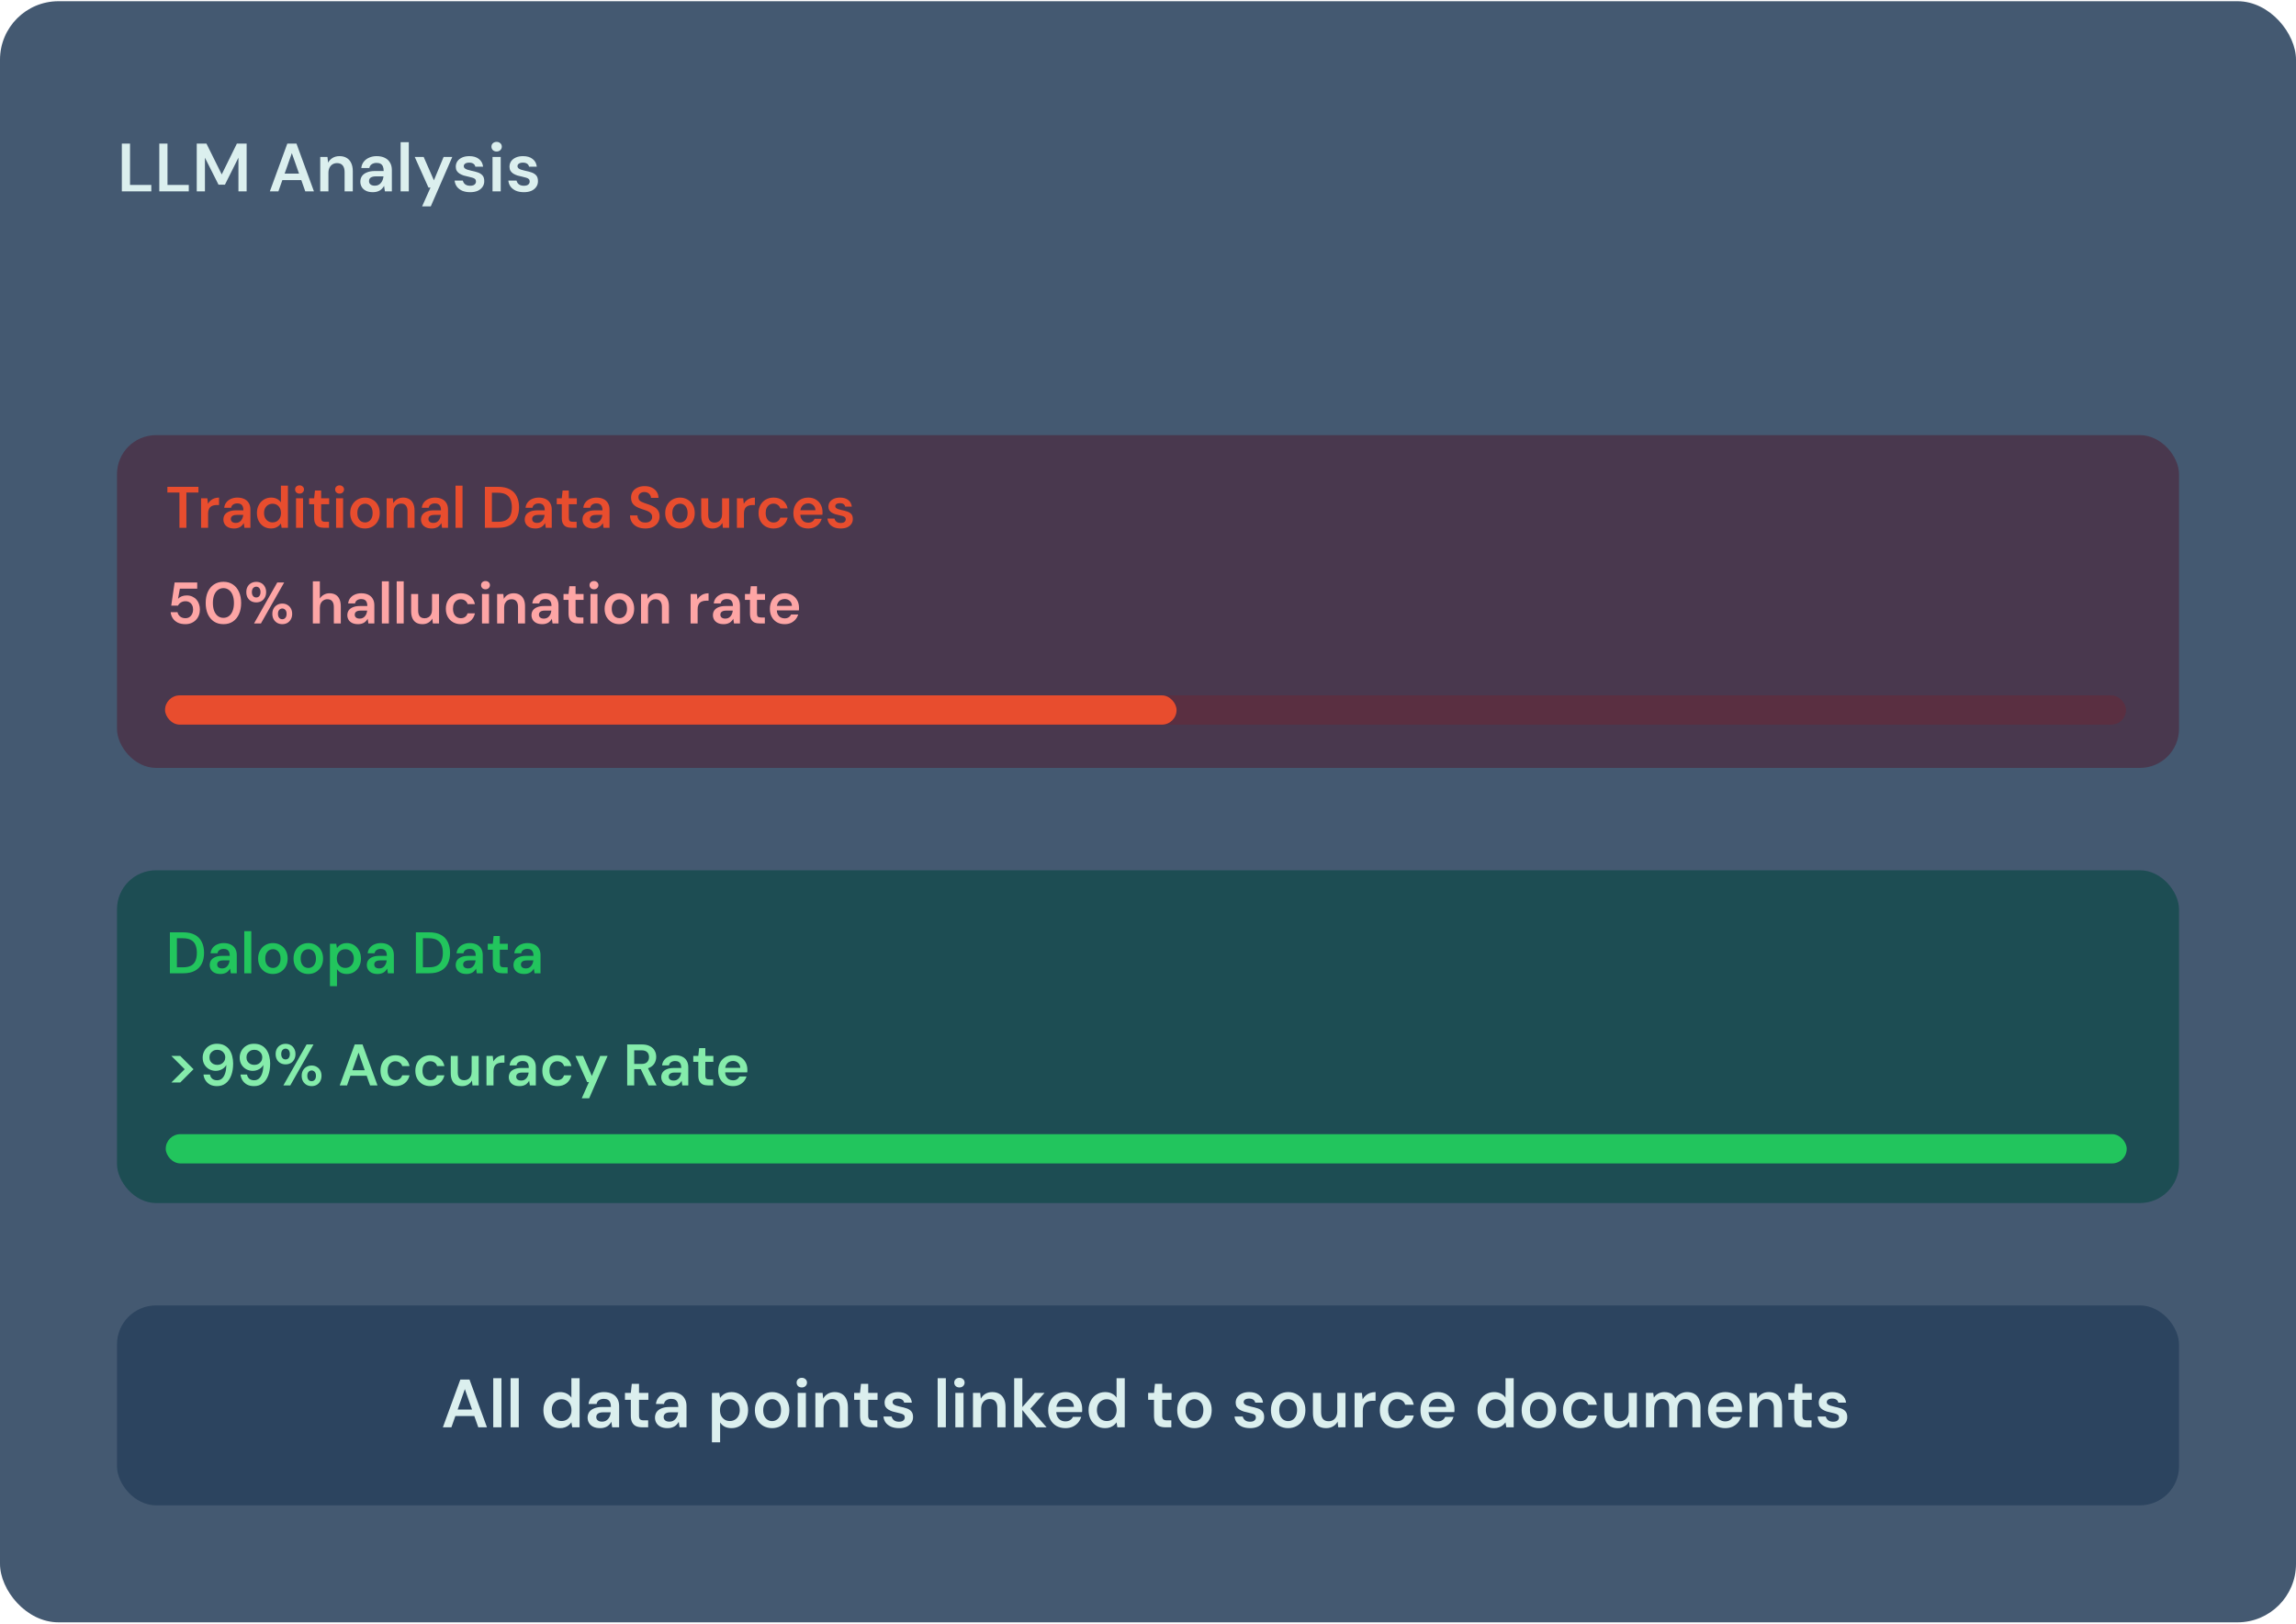 <svg xmlns="http://www.w3.org/2000/svg" width="471" height="333" viewBox="0 0 471 333" fill="none"><rect y="0.25" width="471" height="332.5" rx="12" fill="#445971"></rect><path d="M24.994 39.25V29.45H26.674V37.934H31.042V39.25H24.994ZM32.678 39.25V29.45H34.358V37.934H38.726V39.25H32.678ZM40.361 39.25V29.45H42.349L45.485 35.778L48.593 29.45H50.595V39.25H48.915V32.334L46.143 37.878H44.827L42.041 32.348V39.25H40.361ZM55.358 39.25L58.942 29.45H60.818L64.402 39.25H62.624L59.866 31.41L57.108 39.25H55.358ZM56.954 36.94L57.402 35.61H62.232L62.68 36.94H56.954ZM65.694 39.25V32.194H67.178L67.304 33.37C67.519 32.959 67.826 32.633 68.228 32.39C68.629 32.147 69.105 32.026 69.656 32.026C70.225 32.026 70.71 32.147 71.112 32.39C71.513 32.623 71.821 32.969 72.036 33.426C72.26 33.883 72.372 34.453 72.372 35.134V39.25H70.692V35.288C70.692 34.7 70.561 34.247 70.3 33.93C70.038 33.613 69.651 33.454 69.138 33.454C68.802 33.454 68.499 33.533 68.228 33.692C67.966 33.851 67.757 34.084 67.598 34.392C67.448 34.691 67.374 35.055 67.374 35.484V39.25H65.694ZM76.495 39.418C75.916 39.418 75.436 39.32 75.053 39.124C74.67 38.928 74.386 38.667 74.199 38.34C74.012 38.013 73.919 37.659 73.919 37.276C73.919 36.828 74.031 36.441 74.255 36.114C74.488 35.787 74.829 35.535 75.277 35.358C75.725 35.171 76.276 35.078 76.929 35.078H78.707C78.707 34.705 78.656 34.397 78.553 34.154C78.45 33.902 78.292 33.715 78.077 33.594C77.862 33.473 77.587 33.412 77.251 33.412C76.868 33.412 76.542 33.501 76.271 33.678C76 33.846 75.832 34.107 75.767 34.462H74.115C74.171 33.958 74.339 33.529 74.619 33.174C74.899 32.81 75.268 32.53 75.725 32.334C76.192 32.129 76.7 32.026 77.251 32.026C77.914 32.026 78.478 32.143 78.945 32.376C79.412 32.6 79.766 32.927 80.009 33.356C80.261 33.776 80.387 34.285 80.387 34.882V39.25H78.959L78.791 38.116C78.698 38.303 78.576 38.475 78.427 38.634C78.287 38.793 78.124 38.933 77.937 39.054C77.75 39.166 77.536 39.255 77.293 39.32C77.06 39.385 76.794 39.418 76.495 39.418ZM76.873 38.088C77.144 38.088 77.382 38.041 77.587 37.948C77.802 37.845 77.984 37.705 78.133 37.528C78.292 37.341 78.413 37.136 78.497 36.912C78.581 36.688 78.637 36.45 78.665 36.198V36.17H77.111C76.784 36.17 76.514 36.212 76.299 36.296C76.084 36.371 75.93 36.483 75.837 36.632C75.744 36.781 75.697 36.954 75.697 37.15C75.697 37.346 75.744 37.514 75.837 37.654C75.93 37.794 76.066 37.901 76.243 37.976C76.42 38.051 76.63 38.088 76.873 38.088ZM82.182 39.25V29.17H83.862V39.25H82.182ZM86.591 42.33L88.313 38.466H87.893L85.079 32.194H86.913L89.013 36.982L91.001 32.194H92.779L88.369 42.33H86.591ZM96.453 39.418C95.828 39.418 95.282 39.32 94.815 39.124C94.358 38.919 93.994 38.639 93.723 38.284C93.462 37.92 93.308 37.505 93.261 37.038H94.941C94.988 37.234 95.072 37.416 95.193 37.584C95.314 37.743 95.478 37.869 95.683 37.962C95.898 38.055 96.15 38.102 96.439 38.102C96.719 38.102 96.948 38.065 97.125 37.99C97.302 37.906 97.433 37.799 97.517 37.668C97.601 37.537 97.643 37.397 97.643 37.248C97.643 37.024 97.582 36.851 97.461 36.73C97.34 36.609 97.162 36.515 96.929 36.45C96.705 36.375 96.434 36.305 96.117 36.24C95.781 36.175 95.454 36.095 95.137 36.002C94.829 35.899 94.549 35.773 94.297 35.624C94.055 35.475 93.859 35.283 93.709 35.05C93.569 34.817 93.499 34.532 93.499 34.196C93.499 33.785 93.606 33.417 93.821 33.09C94.045 32.763 94.362 32.507 94.773 32.32C95.193 32.124 95.692 32.026 96.271 32.026C97.093 32.026 97.746 32.217 98.231 32.6C98.726 32.973 99.015 33.501 99.099 34.182H97.503C97.457 33.921 97.326 33.72 97.111 33.58C96.897 33.431 96.612 33.356 96.257 33.356C95.893 33.356 95.613 33.426 95.417 33.566C95.231 33.697 95.137 33.874 95.137 34.098C95.137 34.238 95.193 34.369 95.305 34.49C95.427 34.602 95.599 34.7 95.823 34.784C96.047 34.859 96.323 34.933 96.649 35.008C97.172 35.111 97.634 35.232 98.035 35.372C98.436 35.512 98.754 35.717 98.987 35.988C99.221 36.259 99.337 36.641 99.337 37.136C99.347 37.584 99.23 37.981 98.987 38.326C98.754 38.671 98.422 38.942 97.993 39.138C97.564 39.325 97.05 39.418 96.453 39.418ZM101.037 39.25V32.194H102.717V39.25H101.037ZM101.877 31.074C101.569 31.074 101.313 30.981 101.107 30.794C100.911 30.598 100.813 30.36 100.813 30.08C100.813 29.791 100.911 29.557 101.107 29.38C101.313 29.193 101.569 29.1 101.877 29.1C102.185 29.1 102.437 29.193 102.633 29.38C102.839 29.557 102.941 29.791 102.941 30.08C102.941 30.36 102.839 30.598 102.633 30.794C102.437 30.981 102.185 31.074 101.877 31.074ZM107.473 39.418C106.847 39.418 106.301 39.32 105.835 39.124C105.377 38.919 105.013 38.639 104.743 38.284C104.481 37.92 104.327 37.505 104.281 37.038H105.961C106.007 37.234 106.091 37.416 106.213 37.584C106.334 37.743 106.497 37.869 106.703 37.962C106.917 38.055 107.169 38.102 107.459 38.102C107.739 38.102 107.967 38.065 108.145 37.99C108.322 37.906 108.453 37.799 108.537 37.668C108.621 37.537 108.663 37.397 108.663 37.248C108.663 37.024 108.602 36.851 108.481 36.73C108.359 36.609 108.182 36.515 107.949 36.45C107.725 36.375 107.454 36.305 107.137 36.24C106.801 36.175 106.474 36.095 106.157 36.002C105.849 35.899 105.569 35.773 105.317 35.624C105.074 35.475 104.878 35.283 104.729 35.05C104.589 34.817 104.519 34.532 104.519 34.196C104.519 33.785 104.626 33.417 104.841 33.09C105.065 32.763 105.382 32.507 105.793 32.32C106.213 32.124 106.712 32.026 107.291 32.026C108.112 32.026 108.765 32.217 109.251 32.6C109.745 32.973 110.035 33.501 110.119 34.182H108.523C108.476 33.921 108.345 33.72 108.131 33.58C107.916 33.431 107.631 33.356 107.277 33.356C106.913 33.356 106.633 33.426 106.437 33.566C106.25 33.697 106.157 33.874 106.157 34.098C106.157 34.238 106.213 34.369 106.325 34.49C106.446 34.602 106.619 34.7 106.843 34.784C107.067 34.859 107.342 34.933 107.669 35.008C108.191 35.111 108.653 35.232 109.055 35.372C109.456 35.512 109.773 35.717 110.007 35.988C110.24 36.259 110.357 36.641 110.357 37.136C110.366 37.584 110.249 37.981 110.007 38.326C109.773 38.671 109.442 38.942 109.013 39.138C108.583 39.325 108.07 39.418 107.473 39.418Z" fill="#DBEFEE"></path><rect x="24" y="89.25" width="423" height="68.25" rx="8" fill="#49384E"></rect><path d="M36.808 108.25V101.014H34.336V99.85H40.708V101.014H38.236V108.25H36.808ZM41.249 108.25V102.202H42.533L42.665 103.33C42.809 103.066 42.989 102.842 43.205 102.658C43.421 102.466 43.673 102.318 43.961 102.214C44.257 102.11 44.581 102.058 44.933 102.058V103.582H44.429C44.189 103.582 43.961 103.614 43.745 103.678C43.529 103.734 43.341 103.83 43.181 103.966C43.029 104.094 42.909 104.274 42.821 104.506C42.733 104.73 42.689 105.014 42.689 105.358V108.25H41.249ZM48.035 108.394C47.539 108.394 47.127 108.31 46.799 108.142C46.471 107.974 46.227 107.75 46.067 107.47C45.907 107.19 45.827 106.886 45.827 106.558C45.827 106.174 45.923 105.842 46.115 105.562C46.315 105.282 46.607 105.066 46.991 104.914C47.375 104.754 47.847 104.674 48.407 104.674H49.931C49.931 104.354 49.887 104.09 49.799 103.882C49.711 103.666 49.575 103.506 49.391 103.402C49.207 103.298 48.971 103.246 48.683 103.246C48.355 103.246 48.075 103.322 47.843 103.474C47.611 103.618 47.467 103.842 47.411 104.146H45.995C46.043 103.714 46.187 103.346 46.427 103.042C46.667 102.73 46.983 102.49 47.375 102.322C47.775 102.146 48.211 102.058 48.683 102.058C49.251 102.058 49.735 102.158 50.135 102.358C50.535 102.55 50.839 102.83 51.047 103.198C51.263 103.558 51.371 103.994 51.371 104.506V108.25H50.147L50.003 107.278C49.923 107.438 49.819 107.586 49.691 107.722C49.571 107.858 49.431 107.978 49.271 108.082C49.111 108.178 48.927 108.254 48.719 108.31C48.519 108.366 48.291 108.394 48.035 108.394ZM48.359 107.254C48.591 107.254 48.795 107.214 48.971 107.134C49.155 107.046 49.311 106.926 49.439 106.774C49.575 106.614 49.679 106.438 49.751 106.246C49.823 106.054 49.871 105.85 49.895 105.634V105.61H48.563C48.283 105.61 48.051 105.646 47.867 105.718C47.683 105.79 47.551 105.89 47.471 106.018C47.391 106.138 47.351 106.282 47.351 106.45C47.351 106.618 47.391 106.762 47.471 106.882C47.551 107.002 47.667 107.094 47.819 107.158C47.971 107.222 48.151 107.254 48.359 107.254ZM55.597 108.394C55.038 108.394 54.538 108.258 54.097 107.986C53.657 107.714 53.313 107.338 53.066 106.858C52.825 106.378 52.706 105.834 52.706 105.226C52.706 104.618 52.83 104.078 53.078 103.606C53.325 103.126 53.669 102.75 54.109 102.478C54.557 102.198 55.062 102.058 55.621 102.058C56.078 102.058 56.474 102.146 56.809 102.322C57.154 102.49 57.425 102.73 57.626 103.042V99.61H59.066V108.25H57.77L57.626 107.374C57.498 107.55 57.342 107.718 57.157 107.878C56.974 108.03 56.754 108.154 56.498 108.25C56.242 108.346 55.941 108.394 55.597 108.394ZM55.898 107.146C56.242 107.146 56.545 107.066 56.809 106.906C57.074 106.738 57.278 106.51 57.422 106.222C57.566 105.934 57.638 105.602 57.638 105.226C57.638 104.85 57.566 104.518 57.422 104.23C57.278 103.942 57.074 103.718 56.809 103.558C56.545 103.398 56.242 103.318 55.898 103.318C55.569 103.318 55.273 103.398 55.01 103.558C54.745 103.718 54.538 103.942 54.386 104.23C54.242 104.518 54.169 104.85 54.169 105.226C54.169 105.602 54.242 105.934 54.386 106.222C54.538 106.51 54.745 106.738 55.01 106.906C55.273 107.066 55.569 107.146 55.898 107.146ZM60.727 108.25V102.202H62.167V108.25H60.727ZM61.447 101.242C61.183 101.242 60.963 101.162 60.787 101.002C60.619 100.834 60.535 100.63 60.535 100.39C60.535 100.142 60.619 99.942 60.787 99.79C60.963 99.63 61.183 99.55 61.447 99.55C61.711 99.55 61.927 99.63 62.095 99.79C62.271 99.942 62.359 100.142 62.359 100.39C62.359 100.63 62.271 100.834 62.095 101.002C61.927 101.162 61.711 101.242 61.447 101.242ZM66.459 108.25C66.051 108.25 65.695 108.186 65.391 108.058C65.095 107.93 64.863 107.718 64.695 107.422C64.527 107.126 64.443 106.726 64.443 106.222V103.414H63.411V102.202H64.443L64.611 100.606H65.883V102.202H67.527V103.414H65.883V106.222C65.883 106.526 65.947 106.738 66.075 106.858C66.211 106.97 66.435 107.026 66.747 107.026H67.491V108.25H66.459ZM68.942 108.25V102.202H70.382V108.25H68.942ZM69.662 101.242C69.398 101.242 69.178 101.162 69.002 101.002C68.834 100.834 68.75 100.63 68.75 100.39C68.75 100.142 68.834 99.942 69.002 99.79C69.178 99.63 69.398 99.55 69.662 99.55C69.926 99.55 70.142 99.63 70.31 99.79C70.486 99.942 70.574 100.142 70.574 100.39C70.574 100.63 70.486 100.834 70.31 101.002C70.142 101.162 69.926 101.242 69.662 101.242ZM74.866 108.394C74.29 108.394 73.77 108.262 73.306 107.998C72.85 107.726 72.49 107.354 72.226 106.882C71.97 106.402 71.842 105.854 71.842 105.238C71.842 104.606 71.974 104.054 72.238 103.582C72.502 103.102 72.862 102.73 73.318 102.466C73.782 102.194 74.302 102.058 74.878 102.058C75.454 102.058 75.97 102.194 76.426 102.466C76.89 102.73 77.25 103.098 77.506 103.57C77.77 104.042 77.902 104.594 77.902 105.226C77.902 105.858 77.77 106.41 77.506 106.882C77.242 107.354 76.878 107.726 76.414 107.998C75.958 108.262 75.442 108.394 74.866 108.394ZM74.866 107.158C75.154 107.158 75.414 107.086 75.646 106.942C75.886 106.798 76.078 106.582 76.222 106.294C76.366 106.006 76.438 105.65 76.438 105.226C76.438 104.802 76.366 104.45 76.222 104.17C76.086 103.882 75.898 103.666 75.658 103.522C75.426 103.378 75.166 103.306 74.878 103.306C74.598 103.306 74.338 103.378 74.098 103.522C73.858 103.666 73.666 103.882 73.522 104.17C73.378 104.45 73.306 104.802 73.306 105.226C73.306 105.65 73.378 106.006 73.522 106.294C73.666 106.582 73.854 106.798 74.086 106.942C74.326 107.086 74.586 107.158 74.866 107.158ZM79.312 108.25V102.202H80.584L80.692 103.21C80.876 102.858 81.14 102.578 81.484 102.37C81.828 102.162 82.236 102.058 82.708 102.058C83.196 102.058 83.612 102.162 83.956 102.37C84.3 102.57 84.564 102.866 84.748 103.258C84.94 103.65 85.036 104.138 85.036 104.722V108.25H83.596V104.854C83.596 104.35 83.484 103.962 83.26 103.69C83.036 103.418 82.704 103.282 82.264 103.282C81.976 103.282 81.716 103.35 81.484 103.486C81.26 103.622 81.08 103.822 80.944 104.086C80.816 104.342 80.752 104.654 80.752 105.022V108.25H79.312ZM88.57 108.394C88.074 108.394 87.662 108.31 87.334 108.142C87.006 107.974 86.762 107.75 86.602 107.47C86.442 107.19 86.362 106.886 86.362 106.558C86.362 106.174 86.458 105.842 86.65 105.562C86.85 105.282 87.142 105.066 87.526 104.914C87.91 104.754 88.382 104.674 88.942 104.674H90.466C90.466 104.354 90.422 104.09 90.334 103.882C90.246 103.666 90.11 103.506 89.926 103.402C89.742 103.298 89.506 103.246 89.218 103.246C88.89 103.246 88.61 103.322 88.378 103.474C88.146 103.618 88.002 103.842 87.946 104.146H86.53C86.578 103.714 86.722 103.346 86.962 103.042C87.202 102.73 87.518 102.49 87.91 102.322C88.31 102.146 88.746 102.058 89.218 102.058C89.786 102.058 90.27 102.158 90.67 102.358C91.07 102.55 91.374 102.83 91.582 103.198C91.798 103.558 91.906 103.994 91.906 104.506V108.25H90.682L90.538 107.278C90.458 107.438 90.354 107.586 90.226 107.722C90.106 107.858 89.966 107.978 89.806 108.082C89.646 108.178 89.462 108.254 89.254 108.31C89.054 108.366 88.826 108.394 88.57 108.394ZM88.894 107.254C89.126 107.254 89.33 107.214 89.506 107.134C89.69 107.046 89.846 106.926 89.974 106.774C90.11 106.614 90.214 106.438 90.286 106.246C90.358 106.054 90.406 105.85 90.43 105.634V105.61H89.098C88.818 105.61 88.586 105.646 88.402 105.718C88.218 105.79 88.086 105.89 88.006 106.018C87.926 106.138 87.886 106.282 87.886 106.45C87.886 106.618 87.926 106.762 88.006 106.882C88.086 107.002 88.202 107.094 88.354 107.158C88.506 107.222 88.686 107.254 88.894 107.254ZM93.445 108.25V99.61H94.885V108.25H93.445ZM99.469 108.25V99.85H102.181C103.157 99.85 103.961 100.022 104.593 100.366C105.233 100.71 105.705 101.198 106.009 101.83C106.321 102.454 106.477 103.198 106.477 104.062C106.477 104.91 106.321 105.65 106.009 106.282C105.705 106.906 105.233 107.39 104.593 107.734C103.961 108.078 103.157 108.25 102.181 108.25H99.469ZM100.909 107.026H102.109C102.837 107.026 103.409 106.91 103.825 106.678C104.249 106.438 104.549 106.098 104.725 105.658C104.909 105.21 105.001 104.678 105.001 104.062C105.001 103.438 104.909 102.906 104.725 102.466C104.549 102.018 104.249 101.674 103.825 101.434C103.409 101.186 102.837 101.062 102.109 101.062H100.909V107.026ZM109.851 108.394C109.355 108.394 108.943 108.31 108.615 108.142C108.287 107.974 108.043 107.75 107.883 107.47C107.723 107.19 107.643 106.886 107.643 106.558C107.643 106.174 107.739 105.842 107.931 105.562C108.131 105.282 108.423 105.066 108.807 104.914C109.191 104.754 109.663 104.674 110.223 104.674H111.747C111.747 104.354 111.703 104.09 111.615 103.882C111.527 103.666 111.391 103.506 111.207 103.402C111.023 103.298 110.787 103.246 110.499 103.246C110.171 103.246 109.891 103.322 109.659 103.474C109.427 103.618 109.283 103.842 109.227 104.146H107.811C107.859 103.714 108.003 103.346 108.243 103.042C108.483 102.73 108.799 102.49 109.191 102.322C109.591 102.146 110.027 102.058 110.499 102.058C111.067 102.058 111.551 102.158 111.951 102.358C112.351 102.55 112.655 102.83 112.863 103.198C113.079 103.558 113.187 103.994 113.187 104.506V108.25H111.963L111.819 107.278C111.739 107.438 111.635 107.586 111.507 107.722C111.387 107.858 111.247 107.978 111.087 108.082C110.927 108.178 110.743 108.254 110.535 108.31C110.335 108.366 110.107 108.394 109.851 108.394ZM110.175 107.254C110.407 107.254 110.611 107.214 110.787 107.134C110.971 107.046 111.127 106.926 111.255 106.774C111.391 106.614 111.495 106.438 111.567 106.246C111.639 106.054 111.687 105.85 111.711 105.634V105.61H110.379C110.099 105.61 109.867 105.646 109.683 105.718C109.499 105.79 109.367 105.89 109.287 106.018C109.207 106.138 109.167 106.282 109.167 106.45C109.167 106.618 109.207 106.762 109.287 106.882C109.367 107.002 109.483 107.094 109.635 107.158C109.787 107.222 109.967 107.254 110.175 107.254ZM117.26 108.25C116.852 108.25 116.496 108.186 116.192 108.058C115.896 107.93 115.664 107.718 115.496 107.422C115.328 107.126 115.244 106.726 115.244 106.222V103.414H114.212V102.202H115.244L115.412 100.606H116.684V102.202H118.328V103.414H116.684V106.222C116.684 106.526 116.748 106.738 116.876 106.858C117.012 106.97 117.236 107.026 117.548 107.026H118.292V108.25H117.26ZM121.699 108.394C121.203 108.394 120.791 108.31 120.463 108.142C120.135 107.974 119.891 107.75 119.731 107.47C119.571 107.19 119.491 106.886 119.491 106.558C119.491 106.174 119.587 105.842 119.779 105.562C119.979 105.282 120.271 105.066 120.655 104.914C121.039 104.754 121.511 104.674 122.071 104.674H123.595C123.595 104.354 123.551 104.09 123.463 103.882C123.375 103.666 123.239 103.506 123.055 103.402C122.871 103.298 122.635 103.246 122.347 103.246C122.019 103.246 121.739 103.322 121.507 103.474C121.275 103.618 121.131 103.842 121.075 104.146H119.659C119.707 103.714 119.851 103.346 120.091 103.042C120.331 102.73 120.647 102.49 121.039 102.322C121.439 102.146 121.875 102.058 122.347 102.058C122.915 102.058 123.399 102.158 123.799 102.358C124.199 102.55 124.503 102.83 124.711 103.198C124.927 103.558 125.035 103.994 125.035 104.506V108.25H123.811L123.667 107.278C123.587 107.438 123.483 107.586 123.355 107.722C123.235 107.858 123.095 107.978 122.935 108.082C122.775 108.178 122.591 108.254 122.383 108.31C122.183 108.366 121.955 108.394 121.699 108.394ZM122.023 107.254C122.255 107.254 122.459 107.214 122.635 107.134C122.819 107.046 122.975 106.926 123.103 106.774C123.239 106.614 123.343 106.438 123.415 106.246C123.487 106.054 123.535 105.85 123.559 105.634V105.61H122.227C121.947 105.61 121.715 105.646 121.531 105.718C121.347 105.79 121.215 105.89 121.135 106.018C121.055 106.138 121.015 106.282 121.015 106.45C121.015 106.618 121.055 106.762 121.135 106.882C121.215 107.002 121.331 107.094 121.483 107.158C121.635 107.222 121.815 107.254 122.023 107.254ZM132.371 108.394C131.763 108.394 131.223 108.286 130.751 108.07C130.279 107.854 129.911 107.546 129.647 107.146C129.383 106.746 129.247 106.27 129.239 105.718H130.763C130.763 105.998 130.827 106.25 130.955 106.474C131.091 106.69 131.275 106.862 131.507 106.99C131.747 107.118 132.035 107.182 132.371 107.182C132.659 107.182 132.907 107.138 133.115 107.05C133.331 106.954 133.495 106.822 133.607 106.654C133.727 106.478 133.787 106.274 133.787 106.042C133.787 105.778 133.723 105.562 133.595 105.394C133.475 105.218 133.307 105.07 133.091 104.95C132.875 104.83 132.627 104.726 132.347 104.638C132.067 104.542 131.771 104.442 131.459 104.338C130.795 104.114 130.295 103.83 129.959 103.486C129.623 103.134 129.455 102.666 129.455 102.082C129.455 101.594 129.571 101.174 129.803 100.822C130.035 100.47 130.359 100.198 130.775 100.006C131.199 99.806 131.687 99.706 132.239 99.706C132.799 99.706 133.287 99.806 133.703 100.006C134.127 100.206 134.459 100.486 134.699 100.846C134.947 101.198 135.075 101.622 135.083 102.118H133.547C133.539 101.91 133.483 101.718 133.379 101.542C133.275 101.358 133.123 101.21 132.923 101.098C132.731 100.978 132.495 100.918 132.215 100.918C131.975 100.91 131.759 100.95 131.567 101.038C131.383 101.118 131.235 101.238 131.123 101.398C131.019 101.55 130.967 101.742 130.967 101.974C130.967 102.198 131.015 102.386 131.111 102.538C131.215 102.682 131.363 102.806 131.555 102.91C131.747 103.006 131.971 103.098 132.227 103.186C132.483 103.274 132.763 103.37 133.067 103.474C133.483 103.61 133.859 103.778 134.195 103.978C134.539 104.17 134.811 104.422 135.011 104.734C135.211 105.046 135.311 105.45 135.311 105.946C135.311 106.378 135.199 106.782 134.975 107.158C134.751 107.526 134.423 107.826 133.991 108.058C133.559 108.282 133.019 108.394 132.371 108.394ZM139.483 108.394C138.907 108.394 138.387 108.262 137.923 107.998C137.467 107.726 137.107 107.354 136.843 106.882C136.587 106.402 136.459 105.854 136.459 105.238C136.459 104.606 136.591 104.054 136.855 103.582C137.119 103.102 137.479 102.73 137.935 102.466C138.399 102.194 138.919 102.058 139.495 102.058C140.071 102.058 140.587 102.194 141.043 102.466C141.507 102.73 141.867 103.098 142.123 103.57C142.387 104.042 142.519 104.594 142.519 105.226C142.519 105.858 142.387 106.41 142.123 106.882C141.859 107.354 141.495 107.726 141.031 107.998C140.575 108.262 140.059 108.394 139.483 108.394ZM139.483 107.158C139.771 107.158 140.031 107.086 140.263 106.942C140.503 106.798 140.695 106.582 140.839 106.294C140.983 106.006 141.055 105.65 141.055 105.226C141.055 104.802 140.983 104.45 140.839 104.17C140.703 103.882 140.515 103.666 140.275 103.522C140.043 103.378 139.783 103.306 139.495 103.306C139.215 103.306 138.955 103.378 138.715 103.522C138.475 103.666 138.283 103.882 138.139 104.17C137.995 104.45 137.923 104.802 137.923 105.226C137.923 105.65 137.995 106.006 138.139 106.294C138.283 106.582 138.471 106.798 138.703 106.942C138.943 107.086 139.203 107.158 139.483 107.158ZM146.173 108.394C145.685 108.394 145.265 108.298 144.913 108.106C144.569 107.906 144.305 107.61 144.121 107.218C143.937 106.818 143.845 106.326 143.845 105.742V102.202H145.285V105.598C145.285 106.118 145.393 106.514 145.609 106.786C145.833 107.05 146.169 107.182 146.617 107.182C146.905 107.182 147.161 107.114 147.385 106.978C147.617 106.842 147.797 106.646 147.925 106.39C148.061 106.126 148.129 105.806 148.129 105.43V102.202H149.569V108.25H148.297L148.189 107.242C148.005 107.594 147.737 107.874 147.385 108.082C147.041 108.29 146.637 108.394 146.173 108.394ZM151.171 108.25V102.202H152.455L152.587 103.33C152.731 103.066 152.911 102.842 153.127 102.658C153.343 102.466 153.595 102.318 153.883 102.214C154.179 102.11 154.503 102.058 154.855 102.058V103.582H154.351C154.111 103.582 153.883 103.614 153.667 103.678C153.451 103.734 153.263 103.83 153.103 103.966C152.951 104.094 152.831 104.274 152.743 104.506C152.655 104.73 152.611 105.014 152.611 105.358V108.25H151.171ZM158.68 108.394C158.088 108.394 157.556 108.262 157.084 107.998C156.62 107.726 156.256 107.354 155.992 106.882C155.736 106.402 155.608 105.858 155.608 105.25C155.608 104.618 155.736 104.066 155.992 103.594C156.256 103.114 156.62 102.738 157.084 102.466C157.556 102.194 158.092 102.058 158.692 102.058C159.444 102.058 160.076 102.258 160.588 102.658C161.1 103.05 161.428 103.59 161.572 104.278H160.06C159.98 103.974 159.812 103.734 159.556 103.558C159.308 103.382 159.012 103.294 158.668 103.294C158.372 103.294 158.1 103.37 157.852 103.522C157.612 103.674 157.42 103.894 157.276 104.182C157.14 104.47 157.072 104.818 157.072 105.226C157.072 105.538 157.112 105.814 157.192 106.054C157.272 106.294 157.384 106.498 157.528 106.666C157.68 106.826 157.852 106.95 158.044 107.038C158.236 107.126 158.444 107.17 158.668 107.17C158.9 107.17 159.108 107.134 159.292 107.062C159.484 106.982 159.644 106.866 159.772 106.714C159.908 106.562 160.004 106.382 160.06 106.174H161.572C161.428 106.846 161.1 107.386 160.588 107.794C160.076 108.194 159.44 108.394 158.68 108.394ZM165.792 108.394C165.192 108.394 164.664 108.266 164.208 108.01C163.752 107.746 163.396 107.378 163.14 106.906C162.884 106.434 162.756 105.89 162.756 105.274C162.756 104.634 162.88 104.074 163.128 103.594C163.384 103.114 163.74 102.738 164.196 102.466C164.66 102.194 165.196 102.058 165.804 102.058C166.396 102.058 166.912 102.19 167.352 102.454C167.792 102.718 168.132 103.074 168.372 103.522C168.612 103.962 168.732 104.458 168.732 105.01C168.732 105.09 168.732 105.178 168.732 105.274C168.732 105.37 168.724 105.47 168.708 105.574H163.788V104.65H167.28C167.264 104.21 167.116 103.866 166.836 103.618C166.556 103.362 166.208 103.234 165.792 103.234C165.496 103.234 165.224 103.302 164.976 103.438C164.728 103.574 164.532 103.778 164.388 104.05C164.244 104.314 164.172 104.65 164.172 105.058V105.406C164.172 105.782 164.24 106.106 164.376 106.378C164.52 106.65 164.712 106.858 164.952 107.002C165.2 107.138 165.476 107.206 165.78 107.206C166.116 107.206 166.392 107.134 166.608 106.99C166.832 106.846 166.996 106.654 167.1 106.414H168.564C168.452 106.79 168.268 107.13 168.012 107.434C167.756 107.73 167.44 107.966 167.064 108.142C166.688 108.31 166.264 108.394 165.792 108.394ZM172.474 108.394C171.938 108.394 171.47 108.31 171.07 108.142C170.678 107.966 170.366 107.726 170.134 107.422C169.91 107.11 169.778 106.754 169.738 106.354H171.178C171.218 106.522 171.29 106.678 171.394 106.822C171.498 106.958 171.638 107.066 171.814 107.146C171.998 107.226 172.214 107.266 172.462 107.266C172.702 107.266 172.898 107.234 173.05 107.17C173.202 107.098 173.314 107.006 173.386 106.894C173.458 106.782 173.494 106.662 173.494 106.534C173.494 106.342 173.442 106.194 173.338 106.09C173.234 105.986 173.082 105.906 172.882 105.85C172.69 105.786 172.458 105.726 172.186 105.67C171.898 105.614 171.618 105.546 171.346 105.466C171.082 105.378 170.842 105.27 170.626 105.142C170.418 105.014 170.25 104.85 170.122 104.65C170.002 104.45 169.942 104.206 169.942 103.918C169.942 103.566 170.034 103.25 170.218 102.97C170.41 102.69 170.682 102.47 171.034 102.31C171.394 102.142 171.822 102.058 172.318 102.058C173.022 102.058 173.582 102.222 173.998 102.55C174.422 102.87 174.67 103.322 174.742 103.906H173.374C173.334 103.682 173.222 103.51 173.038 103.39C172.854 103.262 172.61 103.198 172.306 103.198C171.994 103.198 171.754 103.258 171.586 103.378C171.426 103.49 171.346 103.642 171.346 103.834C171.346 103.962 171.394 104.074 171.49 104.17C171.594 104.266 171.742 104.35 171.934 104.422C172.126 104.486 172.362 104.55 172.642 104.614C173.09 104.702 173.486 104.806 173.83 104.926C174.174 105.046 174.446 105.222 174.646 105.454C174.846 105.686 174.946 106.014 174.946 106.438C174.954 106.822 174.854 107.162 174.646 107.458C174.446 107.754 174.162 107.986 173.794 108.154C173.426 108.314 172.986 108.394 172.474 108.394Z" fill="#E84D2E"></path><path d="M38.031 128.019C37.431 128.019 36.911 127.915 36.471 127.707C36.039 127.491 35.699 127.199 35.451 126.831C35.203 126.455 35.055 126.031 35.007 125.559H36.411C36.483 125.911 36.663 126.207 36.951 126.447C37.239 126.679 37.599 126.795 38.031 126.795C38.359 126.795 38.639 126.719 38.871 126.567C39.103 126.407 39.283 126.195 39.411 125.931C39.547 125.659 39.615 125.355 39.615 125.019C39.615 124.675 39.547 124.375 39.411 124.119C39.283 123.863 39.103 123.667 38.871 123.531C38.639 123.387 38.371 123.315 38.067 123.315C37.691 123.315 37.367 123.403 37.095 123.579C36.831 123.747 36.639 123.959 36.519 124.215H35.127L35.823 119.475H40.455V120.735H36.903L36.519 122.811C36.703 122.611 36.947 122.447 37.251 122.319C37.555 122.191 37.903 122.127 38.295 122.127C38.735 122.127 39.123 122.207 39.459 122.367C39.795 122.519 40.079 122.727 40.311 122.991C40.543 123.255 40.715 123.563 40.827 123.915C40.947 124.259 41.007 124.623 41.007 125.007C41.007 125.439 40.935 125.839 40.791 126.207C40.655 126.567 40.455 126.883 40.191 127.155C39.927 127.427 39.611 127.639 39.243 127.791C38.883 127.943 38.479 128.019 38.031 128.019ZM45.844 128.019C45.084 128.019 44.432 127.839 43.889 127.479C43.344 127.111 42.925 126.603 42.629 125.955C42.34 125.299 42.197 124.539 42.197 123.675C42.197 122.811 42.34 122.055 42.629 121.407C42.925 120.751 43.344 120.243 43.889 119.883C44.432 119.515 45.084 119.331 45.844 119.331C46.596 119.331 47.24 119.515 47.776 119.883C48.321 120.243 48.736 120.751 49.025 121.407C49.321 122.055 49.468 122.811 49.468 123.675C49.468 124.539 49.321 125.299 49.025 125.955C48.736 126.603 48.321 127.111 47.776 127.479C47.24 127.839 46.596 128.019 45.844 128.019ZM45.833 126.723C46.257 126.723 46.633 126.603 46.961 126.363C47.288 126.115 47.541 125.763 47.717 125.307C47.901 124.851 47.992 124.307 47.992 123.675C47.992 123.043 47.901 122.499 47.717 122.043C47.541 121.587 47.288 121.239 46.961 120.999C46.633 120.751 46.257 120.627 45.833 120.627C45.408 120.627 45.032 120.751 44.705 120.999C44.377 121.239 44.12 121.587 43.937 122.043C43.761 122.499 43.672 123.043 43.672 123.675C43.672 124.307 43.761 124.851 43.937 125.307C44.12 125.763 44.377 126.115 44.705 126.363C45.032 126.603 45.408 126.723 45.833 126.723ZM52.111 127.875L56.875 119.475H58.291L53.527 127.875H52.111ZM57.907 128.019C57.531 128.019 57.187 127.935 56.875 127.767C56.571 127.591 56.327 127.347 56.143 127.035C55.959 126.715 55.867 126.339 55.867 125.907C55.867 125.467 55.959 125.091 56.143 124.779C56.327 124.467 56.571 124.227 56.875 124.059C57.187 123.883 57.531 123.795 57.907 123.795C58.299 123.795 58.643 123.883 58.939 124.059C59.243 124.227 59.483 124.467 59.659 124.779C59.843 125.091 59.935 125.467 59.935 125.907C59.935 126.339 59.843 126.715 59.659 127.035C59.483 127.347 59.243 127.591 58.939 127.767C58.635 127.935 58.291 128.019 57.907 128.019ZM57.895 127.011C58.063 127.011 58.215 126.971 58.351 126.891C58.487 126.803 58.595 126.679 58.675 126.519C58.755 126.351 58.795 126.147 58.795 125.907C58.795 125.659 58.755 125.455 58.675 125.295C58.595 125.135 58.487 125.015 58.351 124.935C58.223 124.847 58.075 124.803 57.907 124.803C57.747 124.803 57.599 124.847 57.463 124.935C57.327 125.015 57.219 125.135 57.139 125.295C57.059 125.455 57.019 125.659 57.019 125.907C57.019 126.147 57.059 126.351 57.139 126.519C57.219 126.679 57.323 126.803 57.451 126.891C57.587 126.971 57.735 127.011 57.895 127.011ZM52.567 123.555C52.183 123.555 51.835 123.471 51.523 123.303C51.219 123.135 50.975 122.891 50.791 122.571C50.615 122.251 50.527 121.875 50.527 121.443C50.527 121.011 50.615 120.639 50.791 120.327C50.975 120.007 51.223 119.763 51.535 119.595C51.847 119.427 52.191 119.343 52.567 119.343C52.951 119.343 53.295 119.427 53.599 119.595C53.903 119.763 54.143 120.007 54.319 120.327C54.503 120.639 54.595 121.011 54.595 121.443C54.595 121.875 54.503 122.251 54.319 122.571C54.143 122.891 53.903 123.135 53.599 123.303C53.295 123.471 52.951 123.555 52.567 123.555ZM52.555 122.547C52.723 122.547 52.875 122.507 53.011 122.427C53.147 122.339 53.251 122.215 53.323 122.055C53.403 121.887 53.443 121.683 53.443 121.443C53.443 121.203 53.403 120.999 53.323 120.831C53.251 120.663 53.147 120.539 53.011 120.459C52.875 120.371 52.727 120.327 52.567 120.327C52.407 120.327 52.255 120.371 52.111 120.459C51.975 120.539 51.867 120.663 51.787 120.831C51.707 120.999 51.667 121.203 51.667 121.443C51.667 121.683 51.707 121.887 51.787 122.055C51.867 122.215 51.975 122.339 52.111 122.427C52.247 122.507 52.395 122.547 52.555 122.547ZM64.175 127.875V119.235H65.615V122.763C65.815 122.435 66.087 122.175 66.431 121.983C66.775 121.783 67.163 121.683 67.595 121.683C68.091 121.683 68.511 121.787 68.855 121.995C69.199 122.195 69.459 122.495 69.635 122.895C69.819 123.287 69.911 123.779 69.911 124.371V127.875H68.483V124.503C68.483 123.983 68.371 123.587 68.147 123.315C67.931 123.043 67.599 122.907 67.151 122.907C66.863 122.907 66.603 122.979 66.371 123.123C66.139 123.259 65.955 123.459 65.819 123.723C65.683 123.979 65.615 124.295 65.615 124.671V127.875H64.175ZM73.457 128.019C72.961 128.019 72.549 127.935 72.221 127.767C71.893 127.599 71.649 127.375 71.489 127.095C71.329 126.815 71.249 126.511 71.249 126.183C71.249 125.799 71.345 125.467 71.537 125.187C71.737 124.907 72.029 124.691 72.413 124.539C72.797 124.379 73.269 124.299 73.829 124.299H75.353C75.353 123.979 75.309 123.715 75.221 123.507C75.133 123.291 74.997 123.131 74.813 123.027C74.629 122.923 74.393 122.871 74.105 122.871C73.777 122.871 73.497 122.947 73.265 123.099C73.033 123.243 72.889 123.467 72.833 123.771H71.417C71.465 123.339 71.609 122.971 71.849 122.667C72.089 122.355 72.405 122.115 72.797 121.947C73.197 121.771 73.633 121.683 74.105 121.683C74.673 121.683 75.157 121.783 75.557 121.983C75.957 122.175 76.261 122.455 76.469 122.823C76.685 123.183 76.793 123.619 76.793 124.131V127.875H75.569L75.425 126.903C75.345 127.063 75.241 127.211 75.113 127.347C74.993 127.483 74.853 127.603 74.693 127.707C74.533 127.803 74.349 127.879 74.141 127.935C73.941 127.991 73.713 128.019 73.457 128.019ZM73.781 126.879C74.013 126.879 74.217 126.839 74.393 126.759C74.577 126.671 74.733 126.551 74.861 126.399C74.997 126.239 75.101 126.063 75.173 125.871C75.245 125.679 75.293 125.475 75.317 125.259V125.235H73.985C73.705 125.235 73.473 125.271 73.289 125.343C73.105 125.415 72.973 125.515 72.893 125.643C72.813 125.763 72.773 125.907 72.773 126.075C72.773 126.243 72.813 126.387 72.893 126.507C72.973 126.627 73.089 126.719 73.241 126.783C73.393 126.847 73.573 126.879 73.781 126.879ZM78.331 127.875V119.235H79.771V127.875H78.331ZM81.378 127.875V119.235H82.818V127.875H81.378ZM86.669 128.019C86.181 128.019 85.761 127.923 85.409 127.731C85.065 127.531 84.801 127.235 84.617 126.843C84.433 126.443 84.341 125.951 84.341 125.367V121.827H85.781V125.223C85.781 125.743 85.889 126.139 86.105 126.411C86.329 126.675 86.665 126.807 87.113 126.807C87.401 126.807 87.657 126.739 87.881 126.603C88.113 126.467 88.293 126.271 88.421 126.015C88.557 125.751 88.625 125.431 88.625 125.055V121.827H90.065V127.875H88.793L88.685 126.867C88.501 127.219 88.233 127.499 87.881 127.707C87.537 127.915 87.133 128.019 86.669 128.019ZM94.535 128.019C93.943 128.019 93.411 127.887 92.939 127.623C92.475 127.351 92.111 126.979 91.847 126.507C91.591 126.027 91.463 125.483 91.463 124.875C91.463 124.243 91.591 123.691 91.847 123.219C92.111 122.739 92.475 122.363 92.939 122.091C93.411 121.819 93.947 121.683 94.547 121.683C95.299 121.683 95.931 121.883 96.443 122.283C96.955 122.675 97.283 123.215 97.427 123.903H95.915C95.835 123.599 95.667 123.359 95.411 123.183C95.163 123.007 94.867 122.919 94.523 122.919C94.227 122.919 93.955 122.995 93.707 123.147C93.467 123.299 93.275 123.519 93.131 123.807C92.995 124.095 92.927 124.443 92.927 124.851C92.927 125.163 92.967 125.439 93.047 125.679C93.127 125.919 93.239 126.123 93.383 126.291C93.535 126.451 93.707 126.575 93.899 126.663C94.091 126.751 94.299 126.795 94.523 126.795C94.755 126.795 94.963 126.759 95.147 126.687C95.339 126.607 95.499 126.491 95.627 126.339C95.763 126.187 95.859 126.007 95.915 125.799H97.427C97.283 126.471 96.955 127.011 96.443 127.419C95.931 127.819 95.295 128.019 94.535 128.019ZM98.876 127.875V121.827H100.316V127.875H98.876ZM99.596 120.867C99.332 120.867 99.112 120.787 98.936 120.627C98.768 120.459 98.684 120.255 98.684 120.015C98.684 119.767 98.768 119.567 98.936 119.415C99.112 119.255 99.332 119.175 99.596 119.175C99.86 119.175 100.076 119.255 100.244 119.415C100.42 119.567 100.508 119.767 100.508 120.015C100.508 120.255 100.42 120.459 100.244 120.627C100.076 120.787 99.86 120.867 99.596 120.867ZM101.98 127.875V121.827H103.252L103.36 122.835C103.544 122.483 103.808 122.203 104.152 121.995C104.496 121.787 104.904 121.683 105.376 121.683C105.864 121.683 106.28 121.787 106.624 121.995C106.968 122.195 107.232 122.491 107.416 122.883C107.608 123.275 107.704 123.763 107.704 124.347V127.875H106.264V124.479C106.264 123.975 106.152 123.587 105.928 123.315C105.704 123.043 105.372 122.907 104.932 122.907C104.644 122.907 104.384 122.975 104.152 123.111C103.928 123.247 103.748 123.447 103.612 123.711C103.484 123.967 103.42 124.279 103.42 124.647V127.875H101.98ZM111.238 128.019C110.742 128.019 110.33 127.935 110.002 127.767C109.674 127.599 109.43 127.375 109.27 127.095C109.11 126.815 109.03 126.511 109.03 126.183C109.03 125.799 109.126 125.467 109.318 125.187C109.518 124.907 109.81 124.691 110.194 124.539C110.578 124.379 111.05 124.299 111.61 124.299H113.134C113.134 123.979 113.09 123.715 113.002 123.507C112.914 123.291 112.778 123.131 112.594 123.027C112.41 122.923 112.174 122.871 111.886 122.871C111.558 122.871 111.278 122.947 111.046 123.099C110.814 123.243 110.67 123.467 110.614 123.771H109.198C109.246 123.339 109.39 122.971 109.63 122.667C109.87 122.355 110.186 122.115 110.578 121.947C110.978 121.771 111.414 121.683 111.886 121.683C112.454 121.683 112.938 121.783 113.338 121.983C113.738 122.175 114.042 122.455 114.25 122.823C114.466 123.183 114.574 123.619 114.574 124.131V127.875H113.35L113.206 126.903C113.126 127.063 113.022 127.211 112.894 127.347C112.774 127.483 112.634 127.603 112.474 127.707C112.314 127.803 112.13 127.879 111.922 127.935C111.722 127.991 111.494 128.019 111.238 128.019ZM111.562 126.879C111.794 126.879 111.998 126.839 112.174 126.759C112.358 126.671 112.514 126.551 112.642 126.399C112.778 126.239 112.882 126.063 112.954 125.871C113.026 125.679 113.074 125.475 113.098 125.259V125.235H111.766C111.486 125.235 111.254 125.271 111.07 125.343C110.886 125.415 110.754 125.515 110.674 125.643C110.594 125.763 110.554 125.907 110.554 126.075C110.554 126.243 110.594 126.387 110.674 126.507C110.754 126.627 110.87 126.719 111.022 126.783C111.174 126.847 111.354 126.879 111.562 126.879ZM118.647 127.875C118.239 127.875 117.883 127.811 117.579 127.683C117.283 127.555 117.051 127.343 116.883 127.047C116.715 126.751 116.631 126.351 116.631 125.847V123.039H115.599V121.827H116.631L116.799 120.231H118.071V121.827H119.715V123.039H118.071V125.847C118.071 126.151 118.135 126.363 118.263 126.483C118.399 126.595 118.623 126.651 118.935 126.651H119.679V127.875H118.647ZM121.13 127.875V121.827H122.57V127.875H121.13ZM121.85 120.867C121.586 120.867 121.366 120.787 121.19 120.627C121.022 120.459 120.938 120.255 120.938 120.015C120.938 119.767 121.022 119.567 121.19 119.415C121.366 119.255 121.586 119.175 121.85 119.175C122.114 119.175 122.33 119.255 122.498 119.415C122.674 119.567 122.762 119.767 122.762 120.015C122.762 120.255 122.674 120.459 122.498 120.627C122.33 120.787 122.114 120.867 121.85 120.867ZM127.054 128.019C126.478 128.019 125.958 127.887 125.494 127.623C125.038 127.351 124.678 126.979 124.414 126.507C124.158 126.027 124.03 125.479 124.03 124.863C124.03 124.231 124.162 123.679 124.426 123.207C124.69 122.727 125.05 122.355 125.506 122.091C125.97 121.819 126.49 121.683 127.066 121.683C127.642 121.683 128.158 121.819 128.614 122.091C129.078 122.355 129.438 122.723 129.694 123.195C129.958 123.667 130.09 124.219 130.09 124.851C130.09 125.483 129.958 126.035 129.694 126.507C129.43 126.979 129.066 127.351 128.602 127.623C128.146 127.887 127.63 128.019 127.054 128.019ZM127.054 126.783C127.342 126.783 127.602 126.711 127.834 126.567C128.074 126.423 128.266 126.207 128.41 125.919C128.554 125.631 128.626 125.275 128.626 124.851C128.626 124.427 128.554 124.075 128.41 123.795C128.274 123.507 128.086 123.291 127.846 123.147C127.614 123.003 127.354 122.931 127.066 122.931C126.786 122.931 126.526 123.003 126.286 123.147C126.046 123.291 125.854 123.507 125.71 123.795C125.566 124.075 125.494 124.427 125.494 124.851C125.494 125.275 125.566 125.631 125.71 125.919C125.854 126.207 126.042 126.423 126.274 126.567C126.514 126.711 126.774 126.783 127.054 126.783ZM131.499 127.875V121.827H132.771L132.879 122.835C133.063 122.483 133.327 122.203 133.671 121.995C134.015 121.787 134.423 121.683 134.895 121.683C135.383 121.683 135.799 121.787 136.143 121.995C136.487 122.195 136.751 122.491 136.935 122.883C137.127 123.275 137.223 123.763 137.223 124.347V127.875H135.783V124.479C135.783 123.975 135.671 123.587 135.447 123.315C135.223 123.043 134.891 122.907 134.451 122.907C134.163 122.907 133.903 122.975 133.671 123.111C133.447 123.247 133.267 123.447 133.131 123.711C133.003 123.967 132.939 124.279 132.939 124.647V127.875H131.499ZM141.671 127.875V121.827H142.955L143.087 122.955C143.231 122.691 143.411 122.467 143.627 122.283C143.843 122.091 144.095 121.943 144.383 121.839C144.679 121.735 145.003 121.683 145.355 121.683V123.207H144.851C144.611 123.207 144.383 123.239 144.167 123.303C143.951 123.359 143.763 123.455 143.603 123.591C143.451 123.719 143.331 123.899 143.243 124.131C143.155 124.355 143.111 124.639 143.111 124.983V127.875H141.671ZM148.457 128.019C147.961 128.019 147.549 127.935 147.221 127.767C146.893 127.599 146.649 127.375 146.489 127.095C146.329 126.815 146.249 126.511 146.249 126.183C146.249 125.799 146.345 125.467 146.537 125.187C146.737 124.907 147.029 124.691 147.413 124.539C147.797 124.379 148.269 124.299 148.829 124.299H150.353C150.353 123.979 150.309 123.715 150.221 123.507C150.133 123.291 149.997 123.131 149.813 123.027C149.629 122.923 149.393 122.871 149.105 122.871C148.777 122.871 148.497 122.947 148.265 123.099C148.033 123.243 147.889 123.467 147.833 123.771H146.417C146.465 123.339 146.609 122.971 146.849 122.667C147.089 122.355 147.405 122.115 147.797 121.947C148.197 121.771 148.633 121.683 149.105 121.683C149.673 121.683 150.157 121.783 150.557 121.983C150.957 122.175 151.261 122.455 151.469 122.823C151.685 123.183 151.793 123.619 151.793 124.131V127.875H150.569L150.425 126.903C150.345 127.063 150.241 127.211 150.113 127.347C149.993 127.483 149.853 127.603 149.693 127.707C149.533 127.803 149.349 127.879 149.141 127.935C148.941 127.991 148.713 128.019 148.457 128.019ZM148.781 126.879C149.013 126.879 149.217 126.839 149.393 126.759C149.577 126.671 149.733 126.551 149.861 126.399C149.997 126.239 150.101 126.063 150.173 125.871C150.245 125.679 150.293 125.475 150.317 125.259V125.235H148.985C148.705 125.235 148.473 125.271 148.289 125.343C148.105 125.415 147.973 125.515 147.893 125.643C147.813 125.763 147.773 125.907 147.773 126.075C147.773 126.243 147.813 126.387 147.893 126.507C147.973 126.627 148.089 126.719 148.241 126.783C148.393 126.847 148.573 126.879 148.781 126.879ZM155.866 127.875C155.458 127.875 155.102 127.811 154.798 127.683C154.502 127.555 154.27 127.343 154.102 127.047C153.934 126.751 153.85 126.351 153.85 125.847V123.039H152.818V121.827H153.85L154.018 120.231H155.29V121.827H156.934V123.039H155.29V125.847C155.29 126.151 155.354 126.363 155.482 126.483C155.618 126.595 155.842 126.651 156.154 126.651H156.898V127.875H155.866ZM160.968 128.019C160.368 128.019 159.84 127.891 159.384 127.635C158.928 127.371 158.572 127.003 158.316 126.531C158.06 126.059 157.932 125.515 157.932 124.899C157.932 124.259 158.056 123.699 158.304 123.219C158.56 122.739 158.916 122.363 159.372 122.091C159.836 121.819 160.372 121.683 160.98 121.683C161.572 121.683 162.088 121.815 162.528 122.079C162.968 122.343 163.308 122.699 163.548 123.147C163.788 123.587 163.908 124.083 163.908 124.635C163.908 124.715 163.908 124.803 163.908 124.899C163.908 124.995 163.9 125.095 163.884 125.199H158.964V124.275H162.456C162.44 123.835 162.292 123.491 162.012 123.243C161.732 122.987 161.384 122.859 160.968 122.859C160.672 122.859 160.4 122.927 160.152 123.063C159.904 123.199 159.708 123.403 159.564 123.675C159.42 123.939 159.348 124.275 159.348 124.683V125.031C159.348 125.407 159.416 125.731 159.552 126.003C159.696 126.275 159.888 126.483 160.128 126.627C160.376 126.763 160.652 126.831 160.956 126.831C161.292 126.831 161.568 126.759 161.784 126.615C162.008 126.471 162.172 126.279 162.276 126.039H163.74C163.628 126.415 163.444 126.755 163.188 127.059C162.932 127.355 162.616 127.591 162.24 127.767C161.864 127.935 161.44 128.019 160.968 128.019Z" fill="#FDA5A5"></path><rect x="33.859" y="142.625" width="402.273" height="6" rx="3" fill="#5A2F41"></rect><rect x="33.859" y="142.625" width="207.5" height="6" rx="3" fill="#E84D2E"></rect><rect x="24" y="178.5" width="423" height="68.25" rx="8" fill="#1D4D53"></rect><path d="M34.852 199.625V191.225H37.564C38.54 191.225 39.344 191.397 39.976 191.741C40.616 192.085 41.088 192.573 41.392 193.205C41.704 193.829 41.86 194.573 41.86 195.437C41.86 196.285 41.704 197.025 41.392 197.657C41.088 198.281 40.616 198.765 39.976 199.109C39.344 199.453 38.54 199.625 37.564 199.625H34.852ZM36.292 198.401H37.492C38.22 198.401 38.792 198.285 39.208 198.053C39.632 197.813 39.932 197.473 40.108 197.033C40.292 196.585 40.384 196.053 40.384 195.437C40.384 194.813 40.292 194.281 40.108 193.841C39.932 193.393 39.632 193.049 39.208 192.809C38.792 192.561 38.22 192.437 37.492 192.437H36.292V198.401ZM45.234 199.769C44.738 199.769 44.326 199.685 43.998 199.517C43.67 199.349 43.426 199.125 43.266 198.845C43.106 198.565 43.026 198.261 43.026 197.933C43.026 197.549 43.122 197.217 43.314 196.937C43.514 196.657 43.806 196.441 44.19 196.289C44.574 196.129 45.046 196.049 45.606 196.049H47.13C47.13 195.729 47.086 195.465 46.998 195.257C46.91 195.041 46.774 194.881 46.59 194.777C46.406 194.673 46.17 194.621 45.882 194.621C45.554 194.621 45.274 194.697 45.042 194.849C44.81 194.993 44.666 195.217 44.61 195.521H43.194C43.242 195.089 43.386 194.721 43.626 194.417C43.866 194.105 44.182 193.865 44.574 193.697C44.974 193.521 45.41 193.433 45.882 193.433C46.45 193.433 46.934 193.533 47.334 193.733C47.734 193.925 48.038 194.205 48.246 194.573C48.462 194.933 48.57 195.369 48.57 195.881V199.625H47.346L47.202 198.653C47.122 198.813 47.018 198.961 46.89 199.097C46.77 199.233 46.63 199.353 46.47 199.457C46.31 199.553 46.126 199.629 45.918 199.685C45.718 199.741 45.49 199.769 45.234 199.769ZM45.558 198.629C45.79 198.629 45.994 198.589 46.17 198.509C46.354 198.421 46.51 198.301 46.638 198.149C46.774 197.989 46.878 197.813 46.95 197.621C47.022 197.429 47.07 197.225 47.094 197.009V196.985H45.762C45.482 196.985 45.25 197.021 45.066 197.093C44.882 197.165 44.75 197.265 44.67 197.393C44.59 197.513 44.55 197.657 44.55 197.825C44.55 197.993 44.59 198.137 44.67 198.257C44.75 198.377 44.866 198.469 45.018 198.533C45.17 198.597 45.35 198.629 45.558 198.629ZM50.109 199.625V190.985H51.549V199.625H50.109ZM55.976 199.769C55.4 199.769 54.88 199.637 54.416 199.373C53.96 199.101 53.6 198.729 53.336 198.257C53.08 197.777 52.952 197.229 52.952 196.613C52.952 195.981 53.084 195.429 53.348 194.957C53.612 194.477 53.972 194.105 54.428 193.841C54.892 193.569 55.412 193.433 55.988 193.433C56.564 193.433 57.08 193.569 57.536 193.841C58 194.105 58.36 194.473 58.616 194.945C58.88 195.417 59.012 195.969 59.012 196.601C59.012 197.233 58.88 197.785 58.616 198.257C58.352 198.729 57.988 199.101 57.524 199.373C57.068 199.637 56.552 199.769 55.976 199.769ZM55.976 198.533C56.264 198.533 56.524 198.461 56.756 198.317C56.996 198.173 57.188 197.957 57.332 197.669C57.476 197.381 57.548 197.025 57.548 196.601C57.548 196.177 57.476 195.825 57.332 195.545C57.196 195.257 57.008 195.041 56.768 194.897C56.536 194.753 56.276 194.681 55.988 194.681C55.708 194.681 55.448 194.753 55.208 194.897C54.968 195.041 54.776 195.257 54.632 195.545C54.488 195.825 54.416 196.177 54.416 196.601C54.416 197.025 54.488 197.381 54.632 197.669C54.776 197.957 54.964 198.173 55.196 198.317C55.436 198.461 55.696 198.533 55.976 198.533ZM63.241 199.769C62.665 199.769 62.145 199.637 61.681 199.373C61.225 199.101 60.865 198.729 60.601 198.257C60.345 197.777 60.217 197.229 60.217 196.613C60.217 195.981 60.349 195.429 60.613 194.957C60.877 194.477 61.237 194.105 61.693 193.841C62.157 193.569 62.677 193.433 63.253 193.433C63.829 193.433 64.345 193.569 64.801 193.841C65.265 194.105 65.625 194.473 65.881 194.945C66.145 195.417 66.277 195.969 66.277 196.601C66.277 197.233 66.145 197.785 65.881 198.257C65.617 198.729 65.253 199.101 64.789 199.373C64.333 199.637 63.817 199.769 63.241 199.769ZM63.241 198.533C63.529 198.533 63.789 198.461 64.021 198.317C64.261 198.173 64.453 197.957 64.597 197.669C64.741 197.381 64.813 197.025 64.813 196.601C64.813 196.177 64.741 195.825 64.597 195.545C64.461 195.257 64.273 195.041 64.033 194.897C63.801 194.753 63.541 194.681 63.253 194.681C62.973 194.681 62.713 194.753 62.473 194.897C62.233 195.041 62.041 195.257 61.897 195.545C61.753 195.825 61.681 196.177 61.681 196.601C61.681 197.025 61.753 197.381 61.897 197.669C62.041 197.957 62.229 198.173 62.461 198.317C62.701 198.461 62.961 198.533 63.241 198.533ZM67.687 202.265V193.577H68.971L69.127 194.453C69.255 194.277 69.407 194.113 69.583 193.961C69.767 193.801 69.987 193.673 70.243 193.577C70.507 193.481 70.807 193.433 71.143 193.433C71.711 193.433 72.211 193.573 72.643 193.853C73.083 194.133 73.427 194.513 73.675 194.993C73.923 195.465 74.047 196.005 74.047 196.613C74.047 197.221 73.919 197.765 73.663 198.245C73.415 198.717 73.071 199.089 72.631 199.361C72.199 199.633 71.703 199.769 71.143 199.769C70.687 199.769 70.287 199.685 69.943 199.517C69.607 199.341 69.335 199.093 69.127 198.773V202.265H67.687ZM70.843 198.521C71.179 198.521 71.479 198.441 71.743 198.281C72.007 198.121 72.211 197.897 72.355 197.609C72.507 197.321 72.583 196.989 72.583 196.613C72.583 196.229 72.507 195.893 72.355 195.605C72.211 195.317 72.007 195.093 71.743 194.933C71.479 194.773 71.179 194.693 70.843 194.693C70.499 194.693 70.195 194.773 69.931 194.933C69.675 195.093 69.471 195.317 69.319 195.605C69.175 195.893 69.103 196.225 69.103 196.601C69.103 196.985 69.175 197.321 69.319 197.609C69.471 197.889 69.675 198.113 69.931 198.281C70.195 198.441 70.499 198.521 70.843 198.521ZM77.461 199.769C76.965 199.769 76.553 199.685 76.225 199.517C75.897 199.349 75.653 199.125 75.493 198.845C75.333 198.565 75.253 198.261 75.253 197.933C75.253 197.549 75.349 197.217 75.541 196.937C75.741 196.657 76.033 196.441 76.417 196.289C76.801 196.129 77.273 196.049 77.833 196.049H79.357C79.357 195.729 79.313 195.465 79.225 195.257C79.137 195.041 79.001 194.881 78.817 194.777C78.633 194.673 78.397 194.621 78.109 194.621C77.781 194.621 77.501 194.697 77.269 194.849C77.037 194.993 76.893 195.217 76.837 195.521H75.421C75.469 195.089 75.613 194.721 75.853 194.417C76.093 194.105 76.409 193.865 76.801 193.697C77.201 193.521 77.637 193.433 78.109 193.433C78.677 193.433 79.161 193.533 79.561 193.733C79.961 193.925 80.265 194.205 80.473 194.573C80.689 194.933 80.797 195.369 80.797 195.881V199.625H79.573L79.429 198.653C79.349 198.813 79.245 198.961 79.117 199.097C78.997 199.233 78.857 199.353 78.697 199.457C78.537 199.553 78.353 199.629 78.145 199.685C77.945 199.741 77.717 199.769 77.461 199.769ZM77.785 198.629C78.017 198.629 78.221 198.589 78.397 198.509C78.581 198.421 78.737 198.301 78.865 198.149C79.001 197.989 79.105 197.813 79.177 197.621C79.249 197.429 79.297 197.225 79.321 197.009V196.985H77.989C77.709 196.985 77.477 197.021 77.293 197.093C77.109 197.165 76.977 197.265 76.897 197.393C76.817 197.513 76.777 197.657 76.777 197.825C76.777 197.993 76.817 198.137 76.897 198.257C76.977 198.377 77.093 198.469 77.245 198.533C77.397 198.597 77.577 198.629 77.785 198.629ZM85.313 199.625V191.225H88.025C89.001 191.225 89.805 191.397 90.437 191.741C91.077 192.085 91.549 192.573 91.853 193.205C92.165 193.829 92.321 194.573 92.321 195.437C92.321 196.285 92.165 197.025 91.853 197.657C91.549 198.281 91.077 198.765 90.437 199.109C89.805 199.453 89.001 199.625 88.025 199.625H85.313ZM86.753 198.401H87.953C88.681 198.401 89.253 198.285 89.669 198.053C90.093 197.813 90.393 197.473 90.569 197.033C90.753 196.585 90.845 196.053 90.845 195.437C90.845 194.813 90.753 194.281 90.569 193.841C90.393 193.393 90.093 193.049 89.669 192.809C89.253 192.561 88.681 192.437 87.953 192.437H86.753V198.401ZM95.695 199.769C95.199 199.769 94.787 199.685 94.459 199.517C94.131 199.349 93.887 199.125 93.727 198.845C93.567 198.565 93.487 198.261 93.487 197.933C93.487 197.549 93.583 197.217 93.775 196.937C93.975 196.657 94.267 196.441 94.651 196.289C95.035 196.129 95.507 196.049 96.067 196.049H97.591C97.591 195.729 97.547 195.465 97.459 195.257C97.371 195.041 97.235 194.881 97.051 194.777C96.867 194.673 96.631 194.621 96.343 194.621C96.015 194.621 95.735 194.697 95.503 194.849C95.271 194.993 95.127 195.217 95.071 195.521H93.655C93.703 195.089 93.847 194.721 94.087 194.417C94.327 194.105 94.643 193.865 95.035 193.697C95.435 193.521 95.871 193.433 96.343 193.433C96.911 193.433 97.395 193.533 97.795 193.733C98.195 193.925 98.499 194.205 98.707 194.573C98.923 194.933 99.031 195.369 99.031 195.881V199.625H97.807L97.663 198.653C97.583 198.813 97.479 198.961 97.351 199.097C97.231 199.233 97.091 199.353 96.931 199.457C96.771 199.553 96.587 199.629 96.379 199.685C96.179 199.741 95.951 199.769 95.695 199.769ZM96.019 198.629C96.251 198.629 96.455 198.589 96.631 198.509C96.815 198.421 96.971 198.301 97.099 198.149C97.235 197.989 97.339 197.813 97.411 197.621C97.483 197.429 97.531 197.225 97.555 197.009V196.985H96.223C95.943 196.985 95.711 197.021 95.527 197.093C95.343 197.165 95.211 197.265 95.131 197.393C95.051 197.513 95.011 197.657 95.011 197.825C95.011 197.993 95.051 198.137 95.131 198.257C95.211 198.377 95.327 198.469 95.479 198.533C95.631 198.597 95.811 198.629 96.019 198.629ZM103.104 199.625C102.696 199.625 102.34 199.561 102.036 199.433C101.74 199.305 101.508 199.093 101.34 198.797C101.172 198.501 101.088 198.101 101.088 197.597V194.789H100.056V193.577H101.088L101.256 191.981H102.528V193.577H104.172V194.789H102.528V197.597C102.528 197.901 102.592 198.113 102.72 198.233C102.856 198.345 103.08 198.401 103.392 198.401H104.136V199.625H103.104ZM107.543 199.769C107.047 199.769 106.635 199.685 106.307 199.517C105.979 199.349 105.735 199.125 105.575 198.845C105.415 198.565 105.335 198.261 105.335 197.933C105.335 197.549 105.431 197.217 105.623 196.937C105.823 196.657 106.115 196.441 106.499 196.289C106.883 196.129 107.355 196.049 107.915 196.049H109.439C109.439 195.729 109.395 195.465 109.307 195.257C109.219 195.041 109.083 194.881 108.899 194.777C108.715 194.673 108.479 194.621 108.191 194.621C107.863 194.621 107.583 194.697 107.351 194.849C107.119 194.993 106.975 195.217 106.919 195.521H105.503C105.551 195.089 105.695 194.721 105.935 194.417C106.175 194.105 106.491 193.865 106.883 193.697C107.283 193.521 107.719 193.433 108.191 193.433C108.759 193.433 109.243 193.533 109.643 193.733C110.043 193.925 110.347 194.205 110.555 194.573C110.771 194.933 110.879 195.369 110.879 195.881V199.625H109.655L109.511 198.653C109.431 198.813 109.327 198.961 109.199 199.097C109.079 199.233 108.939 199.353 108.779 199.457C108.619 199.553 108.435 199.629 108.227 199.685C108.027 199.741 107.799 199.769 107.543 199.769ZM107.867 198.629C108.099 198.629 108.303 198.589 108.479 198.509C108.663 198.421 108.819 198.301 108.947 198.149C109.083 197.989 109.187 197.813 109.259 197.621C109.331 197.429 109.379 197.225 109.403 197.009V196.985H108.071C107.791 196.985 107.559 197.021 107.375 197.093C107.191 197.165 107.059 197.265 106.979 197.393C106.899 197.513 106.859 197.657 106.859 197.825C106.859 197.993 106.899 198.137 106.979 198.257C107.059 198.377 107.175 198.469 107.327 198.533C107.479 198.597 107.659 198.629 107.867 198.629Z" fill="#22C55D"></path><path d="M35.152 222.025L37.888 219.301L35.152 216.577H36.976L39.7 219.301L36.976 222.025H35.152ZM44.516 222.769C43.947 222.769 43.464 222.661 43.063 222.445C42.672 222.221 42.364 221.929 42.139 221.569C41.916 221.201 41.783 220.809 41.743 220.393H43.075C43.148 220.769 43.307 221.061 43.556 221.269C43.812 221.469 44.139 221.569 44.539 221.569C44.907 221.569 45.227 221.461 45.499 221.245C45.772 221.021 45.987 220.689 46.148 220.249C46.316 219.801 46.407 219.241 46.423 218.569C46.423 218.553 46.423 218.533 46.423 218.509C46.423 218.485 46.423 218.461 46.423 218.437C46.303 218.661 46.136 218.865 45.919 219.049C45.703 219.233 45.452 219.377 45.163 219.481C44.883 219.585 44.58 219.637 44.252 219.637C43.788 219.637 43.347 219.529 42.931 219.313C42.523 219.089 42.196 218.773 41.947 218.365C41.7 217.957 41.575 217.477 41.575 216.925C41.575 216.421 41.696 215.953 41.935 215.521C42.175 215.089 42.516 214.741 42.956 214.477C43.395 214.213 43.904 214.081 44.48 214.081C45.111 214.081 45.639 214.197 46.063 214.429C46.495 214.661 46.84 214.973 47.096 215.365C47.352 215.749 47.535 216.181 47.648 216.661C47.767 217.141 47.828 217.633 47.828 218.137C47.828 219.065 47.696 219.877 47.431 220.573C47.175 221.269 46.8 221.809 46.303 222.193C45.816 222.577 45.219 222.769 44.516 222.769ZM44.587 218.413C44.892 218.413 45.163 218.349 45.404 218.221C45.651 218.085 45.847 217.901 45.992 217.669C46.136 217.429 46.208 217.165 46.208 216.877C46.208 216.573 46.136 216.305 45.992 216.073C45.847 215.833 45.651 215.649 45.404 215.521C45.163 215.385 44.888 215.317 44.575 215.317C44.264 215.317 43.987 215.385 43.748 215.521C43.508 215.657 43.316 215.841 43.172 216.073C43.035 216.297 42.968 216.561 42.968 216.865C42.968 217.177 43.035 217.449 43.172 217.681C43.316 217.913 43.508 218.093 43.748 218.221C43.995 218.349 44.276 218.413 44.587 218.413ZM52.109 222.769C51.541 222.769 51.057 222.661 50.657 222.445C50.265 222.221 49.957 221.929 49.733 221.569C49.509 221.201 49.377 220.809 49.337 220.393H50.669C50.741 220.769 50.901 221.061 51.149 221.269C51.405 221.469 51.733 221.569 52.133 221.569C52.501 221.569 52.821 221.461 53.093 221.245C53.365 221.021 53.581 220.689 53.741 220.249C53.909 219.801 54.001 219.241 54.017 218.569C54.017 218.553 54.017 218.533 54.017 218.509C54.017 218.485 54.017 218.461 54.017 218.437C53.897 218.661 53.729 218.865 53.513 219.049C53.297 219.233 53.045 219.377 52.757 219.481C52.477 219.585 52.173 219.637 51.845 219.637C51.381 219.637 50.941 219.529 50.525 219.313C50.117 219.089 49.789 218.773 49.541 218.365C49.293 217.957 49.169 217.477 49.169 216.925C49.169 216.421 49.289 215.953 49.529 215.521C49.769 215.089 50.109 214.741 50.549 214.477C50.989 214.213 51.497 214.081 52.073 214.081C52.705 214.081 53.233 214.197 53.657 214.429C54.089 214.661 54.433 214.973 54.689 215.365C54.945 215.749 55.129 216.181 55.241 216.661C55.361 217.141 55.421 217.633 55.421 218.137C55.421 219.065 55.289 219.877 55.025 220.573C54.769 221.269 54.393 221.809 53.897 222.193C53.409 222.577 52.813 222.769 52.109 222.769ZM52.181 218.413C52.485 218.413 52.757 218.349 52.997 218.221C53.245 218.085 53.441 217.901 53.585 217.669C53.729 217.429 53.801 217.165 53.801 216.877C53.801 216.573 53.729 216.305 53.585 216.073C53.441 215.833 53.245 215.649 52.997 215.521C52.757 215.385 52.481 215.317 52.169 215.317C51.857 215.317 51.581 215.385 51.341 215.521C51.101 215.657 50.909 215.841 50.765 216.073C50.629 216.297 50.561 216.561 50.561 216.865C50.561 217.177 50.629 217.449 50.765 217.681C50.909 217.913 51.101 218.093 51.341 218.221C51.589 218.349 51.869 218.413 52.181 218.413ZM58.131 222.625L62.895 214.225H64.311L59.547 222.625H58.131ZM63.927 222.769C63.551 222.769 63.207 222.685 62.895 222.517C62.591 222.341 62.347 222.097 62.163 221.785C61.979 221.465 61.887 221.089 61.887 220.657C61.887 220.217 61.979 219.841 62.163 219.529C62.347 219.217 62.591 218.977 62.895 218.809C63.207 218.633 63.551 218.545 63.927 218.545C64.319 218.545 64.663 218.633 64.959 218.809C65.263 218.977 65.503 219.217 65.679 219.529C65.863 219.841 65.955 220.217 65.955 220.657C65.955 221.089 65.863 221.465 65.679 221.785C65.503 222.097 65.263 222.341 64.959 222.517C64.655 222.685 64.311 222.769 63.927 222.769ZM63.915 221.761C64.083 221.761 64.235 221.721 64.371 221.641C64.507 221.553 64.615 221.429 64.695 221.269C64.775 221.101 64.815 220.897 64.815 220.657C64.815 220.409 64.775 220.205 64.695 220.045C64.615 219.885 64.507 219.765 64.371 219.685C64.243 219.597 64.095 219.553 63.927 219.553C63.767 219.553 63.619 219.597 63.483 219.685C63.347 219.765 63.239 219.885 63.159 220.045C63.079 220.205 63.039 220.409 63.039 220.657C63.039 220.897 63.079 221.101 63.159 221.269C63.239 221.429 63.343 221.553 63.471 221.641C63.607 221.721 63.755 221.761 63.915 221.761ZM58.587 218.305C58.203 218.305 57.855 218.221 57.543 218.053C57.239 217.885 56.995 217.641 56.811 217.321C56.635 217.001 56.547 216.625 56.547 216.193C56.547 215.761 56.635 215.389 56.811 215.077C56.995 214.757 57.243 214.513 57.555 214.345C57.867 214.177 58.211 214.093 58.587 214.093C58.971 214.093 59.315 214.177 59.619 214.345C59.923 214.513 60.163 214.757 60.339 215.077C60.523 215.389 60.615 215.761 60.615 216.193C60.615 216.625 60.523 217.001 60.339 217.321C60.163 217.641 59.923 217.885 59.619 218.053C59.315 218.221 58.971 218.305 58.587 218.305ZM58.575 217.297C58.743 217.297 58.895 217.257 59.031 217.177C59.167 217.089 59.271 216.965 59.343 216.805C59.423 216.637 59.463 216.433 59.463 216.193C59.463 215.953 59.423 215.749 59.343 215.581C59.271 215.413 59.167 215.289 59.031 215.209C58.895 215.121 58.747 215.077 58.587 215.077C58.427 215.077 58.275 215.121 58.131 215.209C57.995 215.289 57.887 215.413 57.807 215.581C57.727 215.749 57.687 215.953 57.687 216.193C57.687 216.433 57.727 216.637 57.807 216.805C57.887 216.965 57.995 217.089 58.131 217.177C58.267 217.257 58.415 217.297 58.575 217.297ZM69.691 222.625L72.763 214.225H74.371L77.443 222.625H75.919L73.555 215.905L71.191 222.625H69.691ZM71.059 220.645L71.443 219.505H75.583L75.967 220.645H71.059ZM81.125 222.769C80.533 222.769 80.001 222.637 79.529 222.373C79.065 222.101 78.701 221.729 78.437 221.257C78.181 220.777 78.053 220.233 78.053 219.625C78.053 218.993 78.181 218.441 78.437 217.969C78.701 217.489 79.065 217.113 79.529 216.841C80.001 216.569 80.537 216.433 81.137 216.433C81.889 216.433 82.521 216.633 83.033 217.033C83.545 217.425 83.873 217.965 84.017 218.653H82.505C82.425 218.349 82.257 218.109 82.001 217.933C81.753 217.757 81.457 217.669 81.113 217.669C80.817 217.669 80.545 217.745 80.297 217.897C80.057 218.049 79.865 218.269 79.721 218.557C79.585 218.845 79.517 219.193 79.517 219.601C79.517 219.913 79.557 220.189 79.637 220.429C79.717 220.669 79.829 220.873 79.973 221.041C80.125 221.201 80.297 221.325 80.489 221.413C80.681 221.501 80.889 221.545 81.113 221.545C81.345 221.545 81.553 221.509 81.737 221.437C81.929 221.357 82.089 221.241 82.217 221.089C82.353 220.937 82.449 220.757 82.505 220.549H84.017C83.873 221.221 83.545 221.761 83.033 222.169C82.521 222.569 81.885 222.769 81.125 222.769ZM88.274 222.769C87.682 222.769 87.15 222.637 86.678 222.373C86.214 222.101 85.85 221.729 85.586 221.257C85.33 220.777 85.202 220.233 85.202 219.625C85.202 218.993 85.33 218.441 85.586 217.969C85.85 217.489 86.214 217.113 86.678 216.841C87.15 216.569 87.686 216.433 88.286 216.433C89.038 216.433 89.67 216.633 90.182 217.033C90.694 217.425 91.022 217.965 91.166 218.653H89.654C89.574 218.349 89.406 218.109 89.15 217.933C88.902 217.757 88.606 217.669 88.262 217.669C87.966 217.669 87.694 217.745 87.446 217.897C87.206 218.049 87.014 218.269 86.87 218.557C86.734 218.845 86.666 219.193 86.666 219.601C86.666 219.913 86.706 220.189 86.786 220.429C86.866 220.669 86.978 220.873 87.122 221.041C87.274 221.201 87.446 221.325 87.638 221.413C87.83 221.501 88.038 221.545 88.262 221.545C88.494 221.545 88.702 221.509 88.886 221.437C89.078 221.357 89.238 221.241 89.366 221.089C89.502 220.937 89.598 220.757 89.654 220.549H91.166C91.022 221.221 90.694 221.761 90.182 222.169C89.67 222.569 89.034 222.769 88.274 222.769ZM94.798 222.769C94.31 222.769 93.89 222.673 93.538 222.481C93.194 222.281 92.93 221.985 92.746 221.593C92.562 221.193 92.47 220.701 92.47 220.117V216.577H93.91V219.973C93.91 220.493 94.018 220.889 94.234 221.161C94.458 221.425 94.794 221.557 95.242 221.557C95.53 221.557 95.786 221.489 96.01 221.353C96.242 221.217 96.422 221.021 96.55 220.765C96.686 220.501 96.754 220.181 96.754 219.805V216.577H98.194V222.625H96.922L96.814 221.617C96.63 221.969 96.362 222.249 96.01 222.457C95.666 222.665 95.262 222.769 94.798 222.769ZM99.796 222.625V216.577H101.08L101.212 217.705C101.356 217.441 101.536 217.217 101.752 217.033C101.968 216.841 102.22 216.693 102.508 216.589C102.804 216.485 103.128 216.433 103.48 216.433V217.957H102.976C102.736 217.957 102.508 217.989 102.292 218.053C102.076 218.109 101.888 218.205 101.728 218.341C101.576 218.469 101.456 218.649 101.368 218.881C101.28 219.105 101.236 219.389 101.236 219.733V222.625H99.796ZM106.582 222.769C106.086 222.769 105.674 222.685 105.346 222.517C105.018 222.349 104.774 222.125 104.614 221.845C104.454 221.565 104.374 221.261 104.374 220.933C104.374 220.549 104.47 220.217 104.662 219.937C104.862 219.657 105.154 219.441 105.538 219.289C105.922 219.129 106.394 219.049 106.954 219.049H108.478C108.478 218.729 108.434 218.465 108.346 218.257C108.258 218.041 108.122 217.881 107.938 217.777C107.754 217.673 107.518 217.621 107.23 217.621C106.902 217.621 106.622 217.697 106.39 217.849C106.158 217.993 106.014 218.217 105.958 218.521H104.542C104.59 218.089 104.734 217.721 104.974 217.417C105.214 217.105 105.53 216.865 105.922 216.697C106.322 216.521 106.758 216.433 107.23 216.433C107.798 216.433 108.282 216.533 108.682 216.733C109.082 216.925 109.386 217.205 109.594 217.573C109.81 217.933 109.918 218.369 109.918 218.881V222.625H108.694L108.55 221.653C108.47 221.813 108.366 221.961 108.238 222.097C108.118 222.233 107.978 222.353 107.818 222.457C107.658 222.553 107.474 222.629 107.266 222.685C107.066 222.741 106.838 222.769 106.582 222.769ZM106.906 221.629C107.138 221.629 107.342 221.589 107.518 221.509C107.702 221.421 107.858 221.301 107.986 221.149C108.122 220.989 108.226 220.813 108.298 220.621C108.37 220.429 108.418 220.225 108.442 220.009V219.985H107.11C106.83 219.985 106.598 220.021 106.414 220.093C106.23 220.165 106.098 220.265 106.018 220.393C105.938 220.513 105.898 220.657 105.898 220.825C105.898 220.993 105.938 221.137 106.018 221.257C106.098 221.377 106.214 221.469 106.366 221.533C106.518 221.597 106.698 221.629 106.906 221.629ZM114.324 222.769C113.732 222.769 113.2 222.637 112.728 222.373C112.264 222.101 111.9 221.729 111.636 221.257C111.38 220.777 111.252 220.233 111.252 219.625C111.252 218.993 111.38 218.441 111.636 217.969C111.9 217.489 112.264 217.113 112.728 216.841C113.2 216.569 113.736 216.433 114.336 216.433C115.088 216.433 115.72 216.633 116.232 217.033C116.744 217.425 117.072 217.965 117.216 218.653H115.704C115.624 218.349 115.456 218.109 115.2 217.933C114.952 217.757 114.656 217.669 114.312 217.669C114.016 217.669 113.744 217.745 113.496 217.897C113.256 218.049 113.064 218.269 112.92 218.557C112.784 218.845 112.716 219.193 112.716 219.601C112.716 219.913 112.756 220.189 112.836 220.429C112.916 220.669 113.028 220.873 113.172 221.041C113.324 221.201 113.496 221.325 113.688 221.413C113.88 221.501 114.088 221.545 114.312 221.545C114.544 221.545 114.752 221.509 114.936 221.437C115.128 221.357 115.288 221.241 115.416 221.089C115.552 220.937 115.648 220.757 115.704 220.549H117.216C117.072 221.221 116.744 221.761 116.232 222.169C115.72 222.569 115.084 222.769 114.324 222.769ZM119.337 225.265L120.813 221.953H120.453L118.041 216.577H119.613L121.413 220.681L123.117 216.577H124.641L120.861 225.265H119.337ZM128.661 222.625V214.225H131.673C132.337 214.225 132.885 214.341 133.317 214.573C133.757 214.797 134.081 215.101 134.289 215.485C134.505 215.861 134.613 216.289 134.613 216.769C134.613 217.217 134.509 217.633 134.301 218.017C134.093 218.401 133.769 218.709 133.329 218.941C132.889 219.173 132.325 219.289 131.637 219.289H130.101V222.625H128.661ZM133.041 222.625L131.277 218.917H132.837L134.685 222.625H133.041ZM130.101 218.221H131.577C132.113 218.221 132.505 218.093 132.753 217.837C133.009 217.573 133.137 217.229 133.137 216.805C133.137 216.389 133.013 216.057 132.765 215.809C132.517 215.553 132.121 215.425 131.577 215.425H130.101V218.221ZM137.859 222.769C137.363 222.769 136.951 222.685 136.623 222.517C136.295 222.349 136.051 222.125 135.891 221.845C135.731 221.565 135.651 221.261 135.651 220.933C135.651 220.549 135.747 220.217 135.939 219.937C136.139 219.657 136.431 219.441 136.815 219.289C137.199 219.129 137.671 219.049 138.231 219.049H139.755C139.755 218.729 139.711 218.465 139.623 218.257C139.535 218.041 139.399 217.881 139.215 217.777C139.031 217.673 138.795 217.621 138.507 217.621C138.179 217.621 137.899 217.697 137.667 217.849C137.435 217.993 137.291 218.217 137.235 218.521H135.819C135.867 218.089 136.011 217.721 136.251 217.417C136.491 217.105 136.807 216.865 137.199 216.697C137.599 216.521 138.035 216.433 138.507 216.433C139.075 216.433 139.559 216.533 139.959 216.733C140.359 216.925 140.663 217.205 140.871 217.573C141.087 217.933 141.195 218.369 141.195 218.881V222.625H139.971L139.827 221.653C139.747 221.813 139.643 221.961 139.515 222.097C139.395 222.233 139.255 222.353 139.095 222.457C138.935 222.553 138.751 222.629 138.543 222.685C138.343 222.741 138.115 222.769 137.859 222.769ZM138.183 221.629C138.415 221.629 138.619 221.589 138.795 221.509C138.979 221.421 139.135 221.301 139.263 221.149C139.399 220.989 139.503 220.813 139.575 220.621C139.647 220.429 139.695 220.225 139.719 220.009V219.985H138.387C138.107 219.985 137.875 220.021 137.691 220.093C137.507 220.165 137.375 220.265 137.295 220.393C137.215 220.513 137.175 220.657 137.175 220.825C137.175 220.993 137.215 221.137 137.295 221.257C137.375 221.377 137.491 221.469 137.643 221.533C137.795 221.597 137.975 221.629 138.183 221.629ZM145.268 222.625C144.86 222.625 144.504 222.561 144.2 222.433C143.904 222.305 143.672 222.093 143.504 221.797C143.336 221.501 143.252 221.101 143.252 220.597V217.789H142.22V216.577H143.252L143.42 214.981H144.692V216.577H146.336V217.789H144.692V220.597C144.692 220.901 144.756 221.113 144.884 221.233C145.02 221.345 145.244 221.401 145.556 221.401H146.3V222.625H145.268ZM150.37 222.769C149.77 222.769 149.242 222.641 148.786 222.385C148.33 222.121 147.974 221.753 147.718 221.281C147.462 220.809 147.334 220.265 147.334 219.649C147.334 219.009 147.458 218.449 147.706 217.969C147.962 217.489 148.318 217.113 148.774 216.841C149.238 216.569 149.774 216.433 150.382 216.433C150.974 216.433 151.49 216.565 151.93 216.829C152.37 217.093 152.71 217.449 152.95 217.897C153.19 218.337 153.31 218.833 153.31 219.385C153.31 219.465 153.31 219.553 153.31 219.649C153.31 219.745 153.302 219.845 153.286 219.949H148.366V219.025H151.858C151.842 218.585 151.694 218.241 151.414 217.993C151.134 217.737 150.786 217.609 150.37 217.609C150.074 217.609 149.802 217.677 149.554 217.813C149.306 217.949 149.11 218.153 148.966 218.425C148.822 218.689 148.75 219.025 148.75 219.433V219.781C148.75 220.157 148.818 220.481 148.954 220.753C149.098 221.025 149.29 221.233 149.53 221.377C149.778 221.513 150.054 221.581 150.358 221.581C150.694 221.581 150.97 221.509 151.186 221.365C151.41 221.221 151.574 221.029 151.678 220.789H153.142C153.03 221.165 152.846 221.505 152.59 221.809C152.334 222.105 152.018 222.341 151.642 222.517C151.266 222.685 150.842 222.769 150.37 222.769Z" fill="#85ECAB"></path><rect x="34" y="232.625" width="402.273" height="6" rx="3" fill="#22C55D"></rect><rect x="24" y="267.75" width="423" height="41" rx="8" fill="#2C445F"></rect><path d="M90.85 292.75L94.434 282.95H96.31L99.894 292.75H98.116L95.358 284.91L92.6 292.75H90.85ZM92.446 290.44L92.894 289.11H97.724L98.172 290.44H92.446ZM101.186 292.75V282.67H102.866V292.75H101.186ZM104.741 292.75V282.67H106.421V292.75H104.741ZM114.849 292.918C114.196 292.918 113.613 292.759 113.099 292.442C112.586 292.125 112.185 291.686 111.895 291.126C111.615 290.566 111.475 289.931 111.475 289.222C111.475 288.513 111.62 287.883 111.909 287.332C112.199 286.772 112.6 286.333 113.113 286.016C113.636 285.689 114.224 285.526 114.877 285.526C115.409 285.526 115.871 285.629 116.263 285.834C116.665 286.03 116.982 286.31 117.215 286.674V282.67H118.895V292.75H117.383L117.215 291.728C117.066 291.933 116.884 292.129 116.669 292.316C116.455 292.493 116.198 292.638 115.899 292.75C115.601 292.862 115.251 292.918 114.849 292.918ZM115.199 291.462C115.601 291.462 115.955 291.369 116.263 291.182C116.571 290.986 116.809 290.72 116.977 290.384C117.145 290.048 117.229 289.661 117.229 289.222C117.229 288.783 117.145 288.396 116.977 288.06C116.809 287.724 116.571 287.463 116.263 287.276C115.955 287.089 115.601 286.996 115.199 286.996C114.817 286.996 114.471 287.089 114.163 287.276C113.855 287.463 113.613 287.724 113.435 288.06C113.267 288.396 113.183 288.783 113.183 289.222C113.183 289.661 113.267 290.048 113.435 290.384C113.613 290.72 113.855 290.986 114.163 291.182C114.471 291.369 114.817 291.462 115.199 291.462ZM123.116 292.918C122.538 292.918 122.057 292.82 121.674 292.624C121.292 292.428 121.007 292.167 120.82 291.84C120.634 291.513 120.54 291.159 120.54 290.776C120.54 290.328 120.652 289.941 120.876 289.614C121.11 289.287 121.45 289.035 121.898 288.858C122.346 288.671 122.897 288.578 123.55 288.578H125.328C125.328 288.205 125.277 287.897 125.174 287.654C125.072 287.402 124.913 287.215 124.698 287.094C124.484 286.973 124.208 286.912 123.872 286.912C123.49 286.912 123.163 287.001 122.892 287.178C122.622 287.346 122.454 287.607 122.388 287.962H120.736C120.792 287.458 120.96 287.029 121.24 286.674C121.52 286.31 121.889 286.03 122.346 285.834C122.813 285.629 123.322 285.526 123.872 285.526C124.535 285.526 125.1 285.643 125.566 285.876C126.033 286.1 126.388 286.427 126.63 286.856C126.882 287.276 127.008 287.785 127.008 288.382V292.75H125.58L125.412 291.616C125.319 291.803 125.198 291.975 125.048 292.134C124.908 292.293 124.745 292.433 124.558 292.554C124.372 292.666 124.157 292.755 123.914 292.82C123.681 292.885 123.415 292.918 123.116 292.918ZM123.494 291.588C123.765 291.588 124.003 291.541 124.208 291.448C124.423 291.345 124.605 291.205 124.754 291.028C124.913 290.841 125.034 290.636 125.118 290.412C125.202 290.188 125.258 289.95 125.286 289.698V289.67H123.732C123.406 289.67 123.135 289.712 122.92 289.796C122.706 289.88 122.552 289.997 122.458 290.146C122.365 290.286 122.318 290.454 122.318 290.65C122.318 290.846 122.365 291.014 122.458 291.154C122.552 291.294 122.687 291.401 122.864 291.476C123.042 291.551 123.252 291.588 123.494 291.588ZM131.76 292.75C131.284 292.75 130.869 292.675 130.514 292.526C130.169 292.377 129.898 292.129 129.702 291.784C129.506 291.439 129.408 290.972 129.408 290.384V287.108H128.204V285.694H129.408L129.604 283.832H131.088V285.694H133.006V287.108H131.088V290.384C131.088 290.739 131.163 290.986 131.312 291.126C131.471 291.257 131.732 291.322 132.096 291.322H132.964V292.75H131.76ZM136.938 292.918C136.36 292.918 135.879 292.82 135.496 292.624C135.114 292.428 134.829 292.167 134.642 291.84C134.456 291.513 134.362 291.159 134.362 290.776C134.362 290.328 134.474 289.941 134.698 289.614C134.932 289.287 135.272 289.035 135.72 288.858C136.168 288.671 136.719 288.578 137.372 288.578H139.15C139.15 288.205 139.099 287.897 138.996 287.654C138.894 287.402 138.735 287.215 138.52 287.094C138.306 286.973 138.03 286.912 137.694 286.912C137.312 286.912 136.985 287.001 136.714 287.178C136.444 287.346 136.276 287.607 136.21 287.962H134.558C134.614 287.458 134.782 287.029 135.062 286.674C135.342 286.31 135.711 286.03 136.168 285.834C136.635 285.629 137.144 285.526 137.694 285.526C138.357 285.526 138.922 285.643 139.388 285.876C139.855 286.1 140.21 286.427 140.452 286.856C140.704 287.276 140.83 287.785 140.83 288.382V292.75H139.402L139.234 291.616C139.141 291.803 139.02 291.975 138.87 292.134C138.73 292.293 138.567 292.433 138.38 292.554C138.194 292.666 137.979 292.755 137.736 292.82C137.503 292.885 137.237 292.918 136.938 292.918ZM137.316 291.588C137.587 291.588 137.825 291.541 138.03 291.448C138.245 291.345 138.427 291.205 138.576 291.028C138.735 290.841 138.856 290.636 138.94 290.412C139.024 290.188 139.08 289.95 139.108 289.698V289.67H137.554C137.228 289.67 136.957 289.712 136.742 289.796C136.528 289.88 136.374 289.997 136.28 290.146C136.187 290.286 136.14 290.454 136.14 290.65C136.14 290.846 136.187 291.014 136.28 291.154C136.374 291.294 136.509 291.401 136.686 291.476C136.864 291.551 137.074 291.588 137.316 291.588ZM146.043 295.83V285.694H147.541L147.723 286.716C147.873 286.511 148.05 286.319 148.255 286.142C148.47 285.955 148.727 285.806 149.025 285.694C149.333 285.582 149.683 285.526 150.075 285.526C150.738 285.526 151.321 285.689 151.825 286.016C152.339 286.343 152.74 286.786 153.029 287.346C153.319 287.897 153.463 288.527 153.463 289.236C153.463 289.945 153.314 290.58 153.015 291.14C152.726 291.691 152.325 292.125 151.811 292.442C151.307 292.759 150.729 292.918 150.075 292.918C149.543 292.918 149.077 292.82 148.675 292.624C148.283 292.419 147.966 292.129 147.723 291.756V295.83H146.043ZM149.725 291.462C150.117 291.462 150.467 291.369 150.775 291.182C151.083 290.995 151.321 290.734 151.489 290.398C151.667 290.062 151.755 289.675 151.755 289.236C151.755 288.788 151.667 288.396 151.489 288.06C151.321 287.724 151.083 287.463 150.775 287.276C150.467 287.089 150.117 286.996 149.725 286.996C149.324 286.996 148.969 287.089 148.661 287.276C148.363 287.463 148.125 287.724 147.947 288.06C147.779 288.396 147.695 288.783 147.695 289.222C147.695 289.67 147.779 290.062 147.947 290.398C148.125 290.725 148.363 290.986 148.661 291.182C148.969 291.369 149.324 291.462 149.725 291.462ZM158.384 292.918C157.712 292.918 157.106 292.764 156.564 292.456C156.032 292.139 155.612 291.705 155.304 291.154C155.006 290.594 154.856 289.955 154.856 289.236C154.856 288.499 155.01 287.855 155.318 287.304C155.626 286.744 156.046 286.31 156.578 286.002C157.12 285.685 157.726 285.526 158.398 285.526C159.07 285.526 159.672 285.685 160.204 286.002C160.746 286.31 161.166 286.739 161.464 287.29C161.772 287.841 161.926 288.485 161.926 289.222C161.926 289.959 161.772 290.603 161.464 291.154C161.156 291.705 160.732 292.139 160.19 292.456C159.658 292.764 159.056 292.918 158.384 292.918ZM158.384 291.476C158.72 291.476 159.024 291.392 159.294 291.224C159.574 291.056 159.798 290.804 159.966 290.468C160.134 290.132 160.218 289.717 160.218 289.222C160.218 288.727 160.134 288.317 159.966 287.99C159.808 287.654 159.588 287.402 159.308 287.234C159.038 287.066 158.734 286.982 158.398 286.982C158.072 286.982 157.768 287.066 157.488 287.234C157.208 287.402 156.984 287.654 156.816 287.99C156.648 288.317 156.564 288.727 156.564 289.222C156.564 289.717 156.648 290.132 156.816 290.468C156.984 290.804 157.204 291.056 157.474 291.224C157.754 291.392 158.058 291.476 158.384 291.476ZM163.641 292.75V285.694H165.321V292.75H163.641ZM164.481 284.574C164.173 284.574 163.916 284.481 163.711 284.294C163.515 284.098 163.417 283.86 163.417 283.58C163.417 283.291 163.515 283.057 163.711 282.88C163.916 282.693 164.173 282.6 164.481 282.6C164.789 282.6 165.041 282.693 165.237 282.88C165.442 283.057 165.545 283.291 165.545 283.58C165.545 283.86 165.442 284.098 165.237 284.294C165.041 284.481 164.789 284.574 164.481 284.574ZM167.262 292.75V285.694H168.746L168.872 286.87C169.087 286.459 169.395 286.133 169.796 285.89C170.198 285.647 170.674 285.526 171.224 285.526C171.794 285.526 172.279 285.647 172.68 285.89C173.082 286.123 173.39 286.469 173.604 286.926C173.828 287.383 173.94 287.953 173.94 288.634V292.75H172.26V288.788C172.26 288.2 172.13 287.747 171.868 287.43C171.607 287.113 171.22 286.954 170.706 286.954C170.37 286.954 170.067 287.033 169.796 287.192C169.535 287.351 169.325 287.584 169.166 287.892C169.017 288.191 168.942 288.555 168.942 288.984V292.75H167.262ZM178.777 292.75C178.301 292.75 177.886 292.675 177.531 292.526C177.186 292.377 176.915 292.129 176.719 291.784C176.523 291.439 176.425 290.972 176.425 290.384V287.108H175.221V285.694H176.425L176.621 283.832H178.105V285.694H180.023V287.108H178.105V290.384C178.105 290.739 178.18 290.986 178.329 291.126C178.488 291.257 178.749 291.322 179.113 291.322H179.981V292.75H178.777ZM184.418 292.918C183.793 292.918 183.247 292.82 182.78 292.624C182.323 292.419 181.959 292.139 181.688 291.784C181.427 291.42 181.273 291.005 181.226 290.538H182.906C182.953 290.734 183.037 290.916 183.158 291.084C183.279 291.243 183.443 291.369 183.648 291.462C183.863 291.555 184.115 291.602 184.404 291.602C184.684 291.602 184.913 291.565 185.09 291.49C185.267 291.406 185.398 291.299 185.482 291.168C185.566 291.037 185.608 290.897 185.608 290.748C185.608 290.524 185.547 290.351 185.426 290.23C185.305 290.109 185.127 290.015 184.894 289.95C184.67 289.875 184.399 289.805 184.082 289.74C183.746 289.675 183.419 289.595 183.102 289.502C182.794 289.399 182.514 289.273 182.262 289.124C182.019 288.975 181.823 288.783 181.674 288.55C181.534 288.317 181.464 288.032 181.464 287.696C181.464 287.285 181.571 286.917 181.786 286.59C182.01 286.263 182.327 286.007 182.738 285.82C183.158 285.624 183.657 285.526 184.236 285.526C185.057 285.526 185.711 285.717 186.196 286.1C186.691 286.473 186.98 287.001 187.064 287.682H185.468C185.421 287.421 185.291 287.22 185.076 287.08C184.861 286.931 184.577 286.856 184.222 286.856C183.858 286.856 183.578 286.926 183.382 287.066C183.195 287.197 183.102 287.374 183.102 287.598C183.102 287.747 183.158 287.878 183.27 287.99C183.391 288.102 183.564 288.2 183.788 288.284C184.012 288.359 184.287 288.433 184.614 288.508C185.137 288.611 185.599 288.732 186 288.872C186.401 289.012 186.719 289.217 186.952 289.488C187.185 289.759 187.302 290.141 187.302 290.636C187.311 291.084 187.195 291.481 186.952 291.826C186.719 292.171 186.387 292.442 185.958 292.638C185.529 292.825 185.015 292.918 184.418 292.918ZM192.35 292.75V282.67H194.03V292.75H192.35ZM195.975 292.75V285.694H197.655V292.75H195.975ZM196.815 284.574C196.507 284.574 196.25 284.481 196.045 284.294C195.849 284.098 195.751 283.86 195.751 283.58C195.751 283.291 195.849 283.057 196.045 282.88C196.25 282.693 196.507 282.6 196.815 282.6C197.123 282.6 197.375 282.693 197.571 282.88C197.776 283.057 197.879 283.291 197.879 283.58C197.879 283.86 197.776 284.098 197.571 284.294C197.375 284.481 197.123 284.574 196.815 284.574ZM199.596 292.75V285.694H201.08L201.206 286.87C201.421 286.459 201.729 286.133 202.13 285.89C202.532 285.647 203.008 285.526 203.558 285.526C204.128 285.526 204.613 285.647 205.014 285.89C205.416 286.123 205.724 286.469 205.938 286.926C206.162 287.383 206.274 287.953 206.274 288.634V292.75H204.594V288.788C204.594 288.2 204.464 287.747 204.202 287.43C203.941 287.113 203.554 286.954 203.04 286.954C202.704 286.954 202.401 287.033 202.13 287.192C201.869 287.351 201.659 287.584 201.5 287.892C201.351 288.191 201.276 288.555 201.276 288.984V292.75H199.596ZM212.595 292.75L209.473 288.886L212.273 285.694H214.275L210.789 289.572V288.27L214.695 292.75H212.595ZM208.045 292.75V282.67H209.725V292.75H208.045ZM218.568 292.918C217.868 292.918 217.252 292.769 216.72 292.47C216.188 292.162 215.773 291.733 215.474 291.182C215.176 290.631 215.026 289.997 215.026 289.278C215.026 288.531 215.171 287.878 215.46 287.318C215.759 286.758 216.174 286.319 216.706 286.002C217.248 285.685 217.873 285.526 218.582 285.526C219.273 285.526 219.875 285.68 220.388 285.988C220.902 286.296 221.298 286.711 221.578 287.234C221.858 287.747 221.998 288.326 221.998 288.97C221.998 289.063 221.998 289.166 221.998 289.278C221.998 289.39 221.989 289.507 221.97 289.628H216.23V288.55H220.304C220.286 288.037 220.113 287.635 219.786 287.346C219.46 287.047 219.054 286.898 218.568 286.898C218.223 286.898 217.906 286.977 217.616 287.136C217.327 287.295 217.098 287.533 216.93 287.85C216.762 288.158 216.678 288.55 216.678 289.026V289.432C216.678 289.871 216.758 290.249 216.916 290.566C217.084 290.883 217.308 291.126 217.588 291.294C217.878 291.453 218.2 291.532 218.554 291.532C218.946 291.532 219.268 291.448 219.52 291.28C219.782 291.112 219.973 290.888 220.094 290.608H221.802C221.672 291.047 221.457 291.443 221.158 291.798C220.86 292.143 220.491 292.419 220.052 292.624C219.614 292.82 219.119 292.918 218.568 292.918ZM226.685 292.918C226.032 292.918 225.449 292.759 224.935 292.442C224.422 292.125 224.021 291.686 223.731 291.126C223.451 290.566 223.311 289.931 223.311 289.222C223.311 288.513 223.456 287.883 223.745 287.332C224.035 286.772 224.436 286.333 224.949 286.016C225.472 285.689 226.06 285.526 226.713 285.526C227.245 285.526 227.707 285.629 228.099 285.834C228.501 286.03 228.818 286.31 229.051 286.674V282.67H230.731V292.75H229.219L229.051 291.728C228.902 291.933 228.72 292.129 228.505 292.316C228.291 292.493 228.034 292.638 227.735 292.75C227.437 292.862 227.087 292.918 226.685 292.918ZM227.035 291.462C227.437 291.462 227.791 291.369 228.099 291.182C228.407 290.986 228.645 290.72 228.813 290.384C228.981 290.048 229.065 289.661 229.065 289.222C229.065 288.783 228.981 288.396 228.813 288.06C228.645 287.724 228.407 287.463 228.099 287.276C227.791 287.089 227.437 286.996 227.035 286.996C226.653 286.996 226.307 287.089 225.999 287.276C225.691 287.463 225.449 287.724 225.271 288.06C225.103 288.396 225.019 288.783 225.019 289.222C225.019 289.661 225.103 290.048 225.271 290.384C225.449 290.72 225.691 290.986 225.999 291.182C226.307 291.369 226.653 291.462 227.035 291.462ZM239.084 292.75C238.608 292.75 238.193 292.675 237.838 292.526C237.493 292.377 237.222 292.129 237.026 291.784C236.83 291.439 236.732 290.972 236.732 290.384V287.108H235.528V285.694H236.732L236.928 283.832H238.412V285.694H240.33V287.108H238.412V290.384C238.412 290.739 238.487 290.986 238.636 291.126C238.795 291.257 239.056 291.322 239.42 291.322H240.288V292.75H239.084ZM245.023 292.918C244.351 292.918 243.744 292.764 243.203 292.456C242.671 292.139 242.251 291.705 241.943 291.154C241.644 290.594 241.495 289.955 241.495 289.236C241.495 288.499 241.649 287.855 241.957 287.304C242.265 286.744 242.685 286.31 243.217 286.002C243.758 285.685 244.365 285.526 245.037 285.526C245.709 285.526 246.311 285.685 246.843 286.002C247.384 286.31 247.804 286.739 248.103 287.29C248.411 287.841 248.565 288.485 248.565 289.222C248.565 289.959 248.411 290.603 248.103 291.154C247.795 291.705 247.37 292.139 246.829 292.456C246.297 292.764 245.695 292.918 245.023 292.918ZM245.023 291.476C245.359 291.476 245.662 291.392 245.933 291.224C246.213 291.056 246.437 290.804 246.605 290.468C246.773 290.132 246.857 289.717 246.857 289.222C246.857 288.727 246.773 288.317 246.605 287.99C246.446 287.654 246.227 287.402 245.947 287.234C245.676 287.066 245.373 286.982 245.037 286.982C244.71 286.982 244.407 287.066 244.127 287.234C243.847 287.402 243.623 287.654 243.455 287.99C243.287 288.317 243.203 288.727 243.203 289.222C243.203 289.717 243.287 290.132 243.455 290.468C243.623 290.804 243.842 291.056 244.113 291.224C244.393 291.392 244.696 291.476 245.023 291.476ZM256.441 292.918C255.816 292.918 255.27 292.82 254.803 292.624C254.346 292.419 253.982 292.139 253.711 291.784C253.45 291.42 253.296 291.005 253.249 290.538H254.929C254.976 290.734 255.06 290.916 255.181 291.084C255.303 291.243 255.466 291.369 255.671 291.462C255.886 291.555 256.138 291.602 256.427 291.602C256.707 291.602 256.936 291.565 257.113 291.49C257.291 291.406 257.421 291.299 257.505 291.168C257.589 291.037 257.631 290.897 257.631 290.748C257.631 290.524 257.571 290.351 257.449 290.23C257.328 290.109 257.151 290.015 256.917 289.95C256.693 289.875 256.423 289.805 256.105 289.74C255.769 289.675 255.443 289.595 255.125 289.502C254.817 289.399 254.537 289.273 254.285 289.124C254.043 288.975 253.847 288.783 253.697 288.55C253.557 288.317 253.487 288.032 253.487 287.696C253.487 287.285 253.595 286.917 253.809 286.59C254.033 286.263 254.351 286.007 254.761 285.82C255.181 285.624 255.681 285.526 256.259 285.526C257.081 285.526 257.734 285.717 258.219 286.1C258.714 286.473 259.003 287.001 259.087 287.682H257.491C257.445 287.421 257.314 287.22 257.099 287.08C256.885 286.931 256.6 286.856 256.245 286.856C255.881 286.856 255.601 286.926 255.405 287.066C255.219 287.197 255.125 287.374 255.125 287.598C255.125 287.747 255.181 287.878 255.293 287.99C255.415 288.102 255.587 288.2 255.811 288.284C256.035 288.359 256.311 288.433 256.637 288.508C257.16 288.611 257.622 288.732 258.023 288.872C258.425 289.012 258.742 289.217 258.975 289.488C259.209 289.759 259.325 290.141 259.325 290.636C259.335 291.084 259.218 291.481 258.975 291.826C258.742 292.171 258.411 292.442 257.981 292.638C257.552 292.825 257.039 292.918 256.441 292.918ZM264.246 292.918C263.574 292.918 262.967 292.764 262.426 292.456C261.894 292.139 261.474 291.705 261.166 291.154C260.867 290.594 260.718 289.955 260.718 289.236C260.718 288.499 260.872 287.855 261.18 287.304C261.488 286.744 261.908 286.31 262.44 286.002C262.981 285.685 263.588 285.526 264.26 285.526C264.932 285.526 265.534 285.685 266.066 286.002C266.607 286.31 267.027 286.739 267.326 287.29C267.634 287.841 267.788 288.485 267.788 289.222C267.788 289.959 267.634 290.603 267.326 291.154C267.018 291.705 266.593 292.139 266.052 292.456C265.52 292.764 264.918 292.918 264.246 292.918ZM264.246 291.476C264.582 291.476 264.885 291.392 265.156 291.224C265.436 291.056 265.66 290.804 265.828 290.468C265.996 290.132 266.08 289.717 266.08 289.222C266.08 288.727 265.996 288.317 265.828 287.99C265.669 287.654 265.45 287.402 265.17 287.234C264.899 287.066 264.596 286.982 264.26 286.982C263.933 286.982 263.63 287.066 263.35 287.234C263.07 287.402 262.846 287.654 262.678 287.99C262.51 288.317 262.426 288.727 262.426 289.222C262.426 289.717 262.51 290.132 262.678 290.468C262.846 290.804 263.065 291.056 263.336 291.224C263.616 291.392 263.919 291.476 264.246 291.476ZM272.05 292.918C271.481 292.918 270.991 292.806 270.58 292.582C270.179 292.349 269.871 292.003 269.656 291.546C269.441 291.079 269.334 290.505 269.334 289.824V285.694H271.014V289.656C271.014 290.263 271.14 290.725 271.392 291.042C271.653 291.35 272.045 291.504 272.568 291.504C272.904 291.504 273.203 291.425 273.464 291.266C273.735 291.107 273.945 290.879 274.094 290.58C274.253 290.272 274.332 289.899 274.332 289.46V285.694H276.012V292.75H274.528L274.402 291.574C274.187 291.985 273.875 292.311 273.464 292.554C273.063 292.797 272.591 292.918 272.05 292.918ZM277.881 292.75V285.694H279.379L279.533 287.01C279.701 286.702 279.911 286.441 280.163 286.226C280.415 286.002 280.709 285.829 281.045 285.708C281.391 285.587 281.769 285.526 282.179 285.526V287.304H281.591C281.311 287.304 281.045 287.341 280.793 287.416C280.541 287.481 280.322 287.593 280.135 287.752C279.958 287.901 279.818 288.111 279.715 288.382C279.613 288.643 279.561 288.975 279.561 289.376V292.75H277.881ZM286.641 292.918C285.951 292.918 285.33 292.764 284.779 292.456C284.238 292.139 283.813 291.705 283.505 291.154C283.207 290.594 283.057 289.959 283.057 289.25C283.057 288.513 283.207 287.869 283.505 287.318C283.813 286.758 284.238 286.319 284.779 286.002C285.33 285.685 285.955 285.526 286.655 285.526C287.533 285.526 288.27 285.759 288.867 286.226C289.465 286.683 289.847 287.313 290.015 288.116H288.251C288.158 287.761 287.962 287.481 287.663 287.276C287.374 287.071 287.029 286.968 286.627 286.968C286.282 286.968 285.965 287.057 285.675 287.234C285.395 287.411 285.171 287.668 285.003 288.004C284.845 288.34 284.765 288.746 284.765 289.222C284.765 289.586 284.812 289.908 284.905 290.188C284.999 290.468 285.129 290.706 285.297 290.902C285.475 291.089 285.675 291.233 285.899 291.336C286.123 291.439 286.366 291.49 286.627 291.49C286.898 291.49 287.141 291.448 287.355 291.364C287.579 291.271 287.766 291.135 287.915 290.958C288.074 290.781 288.186 290.571 288.251 290.328H290.015C289.847 291.112 289.465 291.742 288.867 292.218C288.27 292.685 287.528 292.918 286.641 292.918ZM294.939 292.918C294.239 292.918 293.623 292.769 293.091 292.47C292.559 292.162 292.144 291.733 291.845 291.182C291.547 290.631 291.397 289.997 291.397 289.278C291.397 288.531 291.542 287.878 291.831 287.318C292.13 286.758 292.545 286.319 293.077 286.002C293.619 285.685 294.244 285.526 294.953 285.526C295.644 285.526 296.246 285.68 296.759 285.988C297.273 286.296 297.669 286.711 297.949 287.234C298.229 287.747 298.369 288.326 298.369 288.97C298.369 289.063 298.369 289.166 298.369 289.278C298.369 289.39 298.36 289.507 298.341 289.628H292.601V288.55H296.675C296.657 288.037 296.484 287.635 296.157 287.346C295.831 287.047 295.425 286.898 294.939 286.898C294.594 286.898 294.277 286.977 293.987 287.136C293.698 287.295 293.469 287.533 293.301 287.85C293.133 288.158 293.049 288.55 293.049 289.026V289.432C293.049 289.871 293.129 290.249 293.287 290.566C293.455 290.883 293.679 291.126 293.959 291.294C294.249 291.453 294.571 291.532 294.925 291.532C295.317 291.532 295.639 291.448 295.891 291.28C296.153 291.112 296.344 290.888 296.465 290.608H298.173C298.043 291.047 297.828 291.443 297.529 291.798C297.231 292.143 296.862 292.419 296.423 292.624C295.985 292.82 295.49 292.918 294.939 292.918ZM306.474 292.918C305.821 292.918 305.238 292.759 304.724 292.442C304.211 292.125 303.81 291.686 303.52 291.126C303.24 290.566 303.1 289.931 303.1 289.222C303.1 288.513 303.245 287.883 303.534 287.332C303.824 286.772 304.225 286.333 304.738 286.016C305.261 285.689 305.849 285.526 306.502 285.526C307.034 285.526 307.496 285.629 307.888 285.834C308.29 286.03 308.607 286.31 308.84 286.674V282.67H310.52V292.75H309.008L308.84 291.728C308.691 291.933 308.509 292.129 308.294 292.316C308.08 292.493 307.823 292.638 307.524 292.75C307.226 292.862 306.876 292.918 306.474 292.918ZM306.824 291.462C307.226 291.462 307.58 291.369 307.888 291.182C308.196 290.986 308.434 290.72 308.602 290.384C308.77 290.048 308.854 289.661 308.854 289.222C308.854 288.783 308.77 288.396 308.602 288.06C308.434 287.724 308.196 287.463 307.888 287.276C307.58 287.089 307.226 286.996 306.824 286.996C306.442 286.996 306.096 287.089 305.788 287.276C305.48 287.463 305.238 287.724 305.06 288.06C304.892 288.396 304.808 288.783 304.808 289.222C304.808 289.661 304.892 290.048 305.06 290.384C305.238 290.72 305.48 290.986 305.788 291.182C306.096 291.369 306.442 291.462 306.824 291.462ZM315.679 292.918C315.007 292.918 314.401 292.764 313.859 292.456C313.327 292.139 312.907 291.705 312.599 291.154C312.301 290.594 312.151 289.955 312.151 289.236C312.151 288.499 312.305 287.855 312.613 287.304C312.921 286.744 313.341 286.31 313.873 286.002C314.415 285.685 315.021 285.526 315.693 285.526C316.365 285.526 316.967 285.685 317.499 286.002C318.041 286.31 318.461 286.739 318.759 287.29C319.067 287.841 319.221 288.485 319.221 289.222C319.221 289.959 319.067 290.603 318.759 291.154C318.451 291.705 318.027 292.139 317.485 292.456C316.953 292.764 316.351 292.918 315.679 292.918ZM315.679 291.476C316.015 291.476 316.319 291.392 316.589 291.224C316.869 291.056 317.093 290.804 317.261 290.468C317.429 290.132 317.513 289.717 317.513 289.222C317.513 288.727 317.429 288.317 317.261 287.99C317.103 287.654 316.883 287.402 316.603 287.234C316.333 287.066 316.029 286.982 315.693 286.982C315.367 286.982 315.063 287.066 314.783 287.234C314.503 287.402 314.279 287.654 314.111 287.99C313.943 288.317 313.859 288.727 313.859 289.222C313.859 289.717 313.943 290.132 314.111 290.468C314.279 290.804 314.499 291.056 314.769 291.224C315.049 291.392 315.353 291.476 315.679 291.476ZM324.212 292.918C323.521 292.918 322.9 292.764 322.35 292.456C321.808 292.139 321.384 291.705 321.076 291.154C320.777 290.594 320.628 289.959 320.628 289.25C320.628 288.513 320.777 287.869 321.076 287.318C321.384 286.758 321.808 286.319 322.35 286.002C322.9 285.685 323.526 285.526 324.226 285.526C325.103 285.526 325.84 285.759 326.438 286.226C327.035 286.683 327.418 287.313 327.586 288.116H325.822C325.728 287.761 325.532 287.481 325.234 287.276C324.944 287.071 324.599 286.968 324.198 286.968C323.852 286.968 323.535 287.057 323.246 287.234C322.966 287.411 322.742 287.668 322.574 288.004C322.415 288.34 322.336 288.746 322.336 289.222C322.336 289.586 322.382 289.908 322.476 290.188C322.569 290.468 322.7 290.706 322.868 290.902C323.045 291.089 323.246 291.233 323.47 291.336C323.694 291.439 323.936 291.49 324.198 291.49C324.468 291.49 324.711 291.448 324.926 291.364C325.15 291.271 325.336 291.135 325.486 290.958C325.644 290.781 325.756 290.571 325.822 290.328H327.586C327.418 291.112 327.035 291.742 326.438 292.218C325.84 292.685 325.098 292.918 324.212 292.918ZM331.824 292.918C331.254 292.918 330.764 292.806 330.354 292.582C329.952 292.349 329.644 292.003 329.43 291.546C329.215 291.079 329.108 290.505 329.108 289.824V285.694H330.788V289.656C330.788 290.263 330.914 290.725 331.166 291.042C331.427 291.35 331.819 291.504 332.342 291.504C332.678 291.504 332.976 291.425 333.238 291.266C333.508 291.107 333.718 290.879 333.868 290.58C334.026 290.272 334.106 289.899 334.106 289.46V285.694H335.786V292.75H334.302L334.176 291.574C333.961 291.985 333.648 292.311 333.238 292.554C332.836 292.797 332.365 292.918 331.824 292.918ZM337.655 292.75V285.694H339.139L339.279 286.66C339.503 286.305 339.797 286.03 340.161 285.834C340.534 285.629 340.959 285.526 341.435 285.526C341.789 285.526 342.107 285.573 342.387 285.666C342.676 285.759 342.928 285.899 343.143 286.086C343.367 286.273 343.549 286.506 343.689 286.786C343.95 286.394 344.291 286.086 344.711 285.862C345.131 285.638 345.588 285.526 346.083 285.526C346.671 285.526 347.17 285.647 347.581 285.89C347.991 286.123 348.304 286.473 348.519 286.94C348.733 287.397 348.841 287.962 348.841 288.634V292.75H347.175V288.802C347.175 288.205 347.053 287.747 346.811 287.43C346.568 287.113 346.209 286.954 345.733 286.954C345.406 286.954 345.117 287.033 344.865 287.192C344.622 287.351 344.431 287.584 344.291 287.892C344.151 288.191 344.081 288.559 344.081 288.998V292.75H342.415V288.802C342.415 288.205 342.293 287.747 342.051 287.43C341.808 287.113 341.444 286.954 340.959 286.954C340.651 286.954 340.371 287.033 340.119 287.192C339.876 287.351 339.685 287.584 339.545 287.892C339.405 288.191 339.335 288.559 339.335 288.998V292.75H337.655ZM353.92 292.918C353.22 292.918 352.604 292.769 352.072 292.47C351.54 292.162 351.124 291.733 350.826 291.182C350.527 290.631 350.378 289.997 350.378 289.278C350.378 288.531 350.522 287.878 350.812 287.318C351.11 286.758 351.526 286.319 352.058 286.002C352.599 285.685 353.224 285.526 353.934 285.526C354.624 285.526 355.226 285.68 355.74 285.988C356.253 286.296 356.65 286.711 356.93 287.234C357.21 287.747 357.35 288.326 357.35 288.97C357.35 289.063 357.35 289.166 357.35 289.278C357.35 289.39 357.34 289.507 357.322 289.628H351.582V288.55H355.656C355.637 288.037 355.464 287.635 355.138 287.346C354.811 287.047 354.405 286.898 353.92 286.898C353.574 286.898 353.257 286.977 352.968 287.136C352.678 287.295 352.45 287.533 352.282 287.85C352.114 288.158 352.03 288.55 352.03 289.026V289.432C352.03 289.871 352.109 290.249 352.268 290.566C352.436 290.883 352.66 291.126 352.94 291.294C353.229 291.453 353.551 291.532 353.906 291.532C354.298 291.532 354.62 291.448 354.872 291.28C355.133 291.112 355.324 290.888 355.446 290.608H357.154C357.023 291.047 356.808 291.443 356.51 291.798C356.211 292.143 355.842 292.419 355.404 292.624C354.965 292.82 354.47 292.918 353.92 292.918ZM358.901 292.75V285.694H360.385L360.511 286.87C360.726 286.459 361.034 286.133 361.435 285.89C361.836 285.647 362.312 285.526 362.863 285.526C363.432 285.526 363.918 285.647 364.319 285.89C364.72 286.123 365.028 286.469 365.243 286.926C365.467 287.383 365.579 287.953 365.579 288.634V292.75H363.899V288.788C363.899 288.2 363.768 287.747 363.507 287.43C363.246 287.113 362.858 286.954 362.345 286.954C362.009 286.954 361.706 287.033 361.435 287.192C361.174 287.351 360.964 287.584 360.805 287.892C360.656 288.191 360.581 288.555 360.581 288.984V292.75H358.901ZM370.416 292.75C369.94 292.75 369.525 292.675 369.17 292.526C368.825 292.377 368.554 292.129 368.358 291.784C368.162 291.439 368.064 290.972 368.064 290.384V287.108H366.86V285.694H368.064L368.26 283.832H369.744V285.694H371.662V287.108H369.744V290.384C369.744 290.739 369.819 290.986 369.968 291.126C370.127 291.257 370.388 291.322 370.752 291.322H371.62V292.75H370.416ZM376.057 292.918C375.431 292.918 374.885 292.82 374.419 292.624C373.961 292.419 373.597 292.139 373.327 291.784C373.065 291.42 372.911 291.005 372.865 290.538H374.545C374.591 290.734 374.675 290.916 374.797 291.084C374.918 291.243 375.081 291.369 375.287 291.462C375.501 291.555 375.753 291.602 376.043 291.602C376.323 291.602 376.551 291.565 376.729 291.49C376.906 291.406 377.037 291.299 377.121 291.168C377.205 291.037 377.247 290.897 377.247 290.748C377.247 290.524 377.186 290.351 377.065 290.23C376.943 290.109 376.766 290.015 376.533 289.95C376.309 289.875 376.038 289.805 375.721 289.74C375.385 289.675 375.058 289.595 374.741 289.502C374.433 289.399 374.153 289.273 373.901 289.124C373.658 288.975 373.462 288.783 373.313 288.55C373.173 288.317 373.103 288.032 373.103 287.696C373.103 287.285 373.21 286.917 373.425 286.59C373.649 286.263 373.966 286.007 374.377 285.82C374.797 285.624 375.296 285.526 375.875 285.526C376.696 285.526 377.349 285.717 377.835 286.1C378.329 286.473 378.619 287.001 378.703 287.682H377.107C377.06 287.421 376.929 287.22 376.715 287.08C376.5 286.931 376.215 286.856 375.861 286.856C375.497 286.856 375.217 286.926 375.021 287.066C374.834 287.197 374.741 287.374 374.741 287.598C374.741 287.747 374.797 287.878 374.909 287.99C375.03 288.102 375.203 288.2 375.427 288.284C375.651 288.359 375.926 288.433 376.253 288.508C376.775 288.611 377.237 288.732 377.639 288.872C378.04 289.012 378.357 289.217 378.591 289.488C378.824 289.759 378.941 290.141 378.941 290.636C378.95 291.084 378.833 291.481 378.591 291.826C378.357 292.171 378.026 292.442 377.597 292.638C377.167 292.825 376.654 292.918 376.057 292.918Z" fill="#DBEFEE"></path></svg>